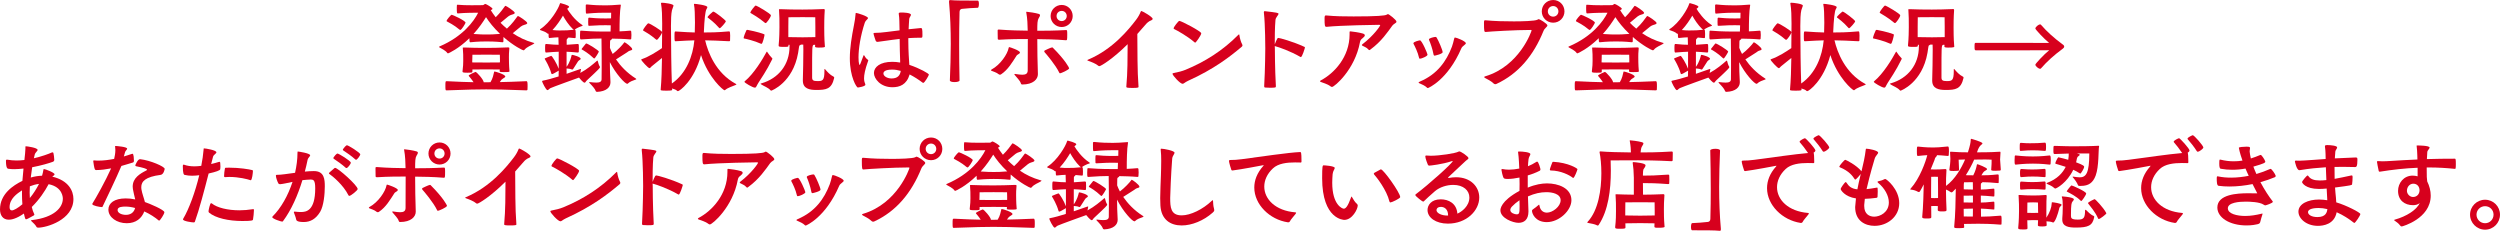 <?xml version="1.0" encoding="UTF-8"?>
<svg id="b" data-name="レイヤー 2" xmlns="http://www.w3.org/2000/svg" width="545.449" height="50.353" viewBox="0 0 545.449 50.353">
  <defs>
    <style>
      .d {
        fill: #d7001d;
        stroke-width: 0px;
      }
    </style>
  </defs>
  <g id="c" data-name="PC">
    <g>
      <path class="d" d="M107.076,2.223c.286.462.638.99,1.078,1.54,1.012-.99,1.672-1.937,2.002-2.398.044-.066.088-.088.154-.088.132,0,2.002,1.188,2.002,1.54,0,.154-.242.286-.616.374-.264.066-.594.22-.814.396-.462.396-1.056.902-1.672,1.386.418.44.88.858,1.386,1.276,1.188-1.078,1.914-2.156,2.288-2.663.044-.066.088-.088.154-.088.132,0,2.002,1.188,2.002,1.541,0,.154-.242.286-.616.374-.264.066-.594.22-.814.396-.484.418-1.1.924-1.738,1.431,1.276.88,2.772,1.606,4.488,2.09.132.044.22.044.22.088s-.066.088-.22.198c-.44.286-1.43.616-1.914,1.232-.066.088-.154.132-.242.132-.154,0-2.156-.968-4.356-2.904,0,.374,0,.77-.022.99,0,.11-.132.154-.176.154-1.65-.176-2.86-.176-3.499-.176-.55,0-1.804,0-3.521.176-.22,0-.22-.308-.22-.88-2.354,2.31-4.555,3.3-4.643,3.3-.088,0-.154-.022-.22-.132-.286-.44-1.254-.946-1.672-1.166-.066-.044-.088-.066-.088-.088,0-.066.066-.11.132-.132,5.039-2.134,7.503-5.501,8.405-7.349-.506,0-2.838,0-4.4.154h-.066c-.154,0-.198-.132-.198-1.32,0-.55.022-.572.176-.572h.022c.858.088,2.024.11,3.059.11,1.144,0,2.134-.022,2.42-.022.198,0,.374-.264.55-.264s1.562.814,1.562,1.056c0,.088-.088.176-.33.286l-.044.022ZM109.056,17.911c1.452-.022,3.278-.088,5.809-.198.242,0,.242.418.242,1.188,0,.264,0,.55-.022.682-.022.088-.132.132-.22.132-4.555-.176-6.975-.22-8.801-.22-1.672,0-4.004.044-8.603.22-.242,0-.286,0-.286-.946,0-.99.022-1.056.286-1.056,2.574.132,4.422.198,5.853.22-.418-.66-.902-1.188-.968-1.276-.044-.066-.088-.11-.088-.154,0-.198,1.408-.792,1.43-.792s.044-.022.066-.022c.242,0,1.783,1.716,1.783,2.266h.55c.308,0,.594-.022.924-.022.506-.792.682-1.738.792-2.222.022-.088.044-.11.088-.11.22,0,2.354.638,2.354,1.1,0,.132-.176.242-.44.396-.286.176-.44.308-.616.594l-.132.22ZM100.21,6.425c-1.1-.946-2.442-1.606-2.596-1.694-.088-.044-.176-.065-.176-.154,0-.286.968-1.364,1.1-1.364.176,0,3.036,1.298,3.036,1.738,0,.132-.858,1.584-1.144,1.584-.066,0-.132-.044-.22-.11ZM109.012,15.49c0-.11.022-.22.022-.33-.682,0-2.354-.022-2.883-.022s-2.376.022-3.08.022v.418c0,.264-.066.286-1.101.286-.792,0-1.056-.044-1.056-.22v-.11c.132-1.012.154-1.694.154-2.244,0-.99,0-1.914-.088-2.707,0-.066-.022-.088-.022-.132,0-.066.044-.088.198-.088h.132c.946.066,3.762.088,4.906.088,1.101,0,3.213-.044,4.665-.11.198,0,.264.044.264.176v.066c-.088.902-.088,1.452-.088,1.915,0,.198,0,1.804.11,2.882,0,.066.022.11.022.154,0,.154-.11.198-1.232.198-.814,0-.924-.044-.924-.22v-.022ZM109.078,12.828c0-.506-.022-.88-.022-.88,0,0-2.179-.022-2.927-.022s-3.058.022-3.058.022c0,0-.022.264-.022.924,0,.22-.022.462-.022.748.704,0,2.619.022,3.103.022s2.289-.022,2.949-.022v-.792ZM103.313,7.415c1.342.11,2.223.11,2.838.11.771,0,1.584,0,2.949-.132-1.386-1.32-2.42-2.64-3.059-3.652-.594.946-1.474,2.288-2.729,3.674Z"/>
      <path class="d" d="M126.611,15.908c1.496-.792,2.882-1.98,3.608-2.618.044-.044.088-.066.11-.066.066,0,.088.044.11.154.088.286.198.814.396,1.1.044.044.066.11.066.176,0,.154-.154.374-2.86,2.882-.242.22-.308.506-.506.506-.286,0-1.079-.946-1.21-1.123-.022,0-.022.022-.044.022-.242.088-5.765,2.068-6.183,2.289-.308.154-.462.44-.638.44-.352,0-1.188-1.804-1.188-1.937,0-.11.11-.11.242-.154.858-.154,2.09-.506,3.367-.902l.022-1.276-.132.088c-.704.418-1.166.682-1.342.682-.066,0-.11-.044-.154-.198-.374-1.387-1.254-2.839-1.342-2.971-.044-.066-.088-.132-.088-.176s.044-.088.132-.132c.198-.11,1.232-.484,1.232-.484.022,0,.044-.022.066-.022.176,0,1.21,1.65,1.628,2.816v-3.719c-.616.022-1.497.066-2.729.176-.176,0-.242,0-.242-.968,0-.902.066-.902.242-.902,1.276.132,2.09.176,2.707.176-.022-.704-.022-1.276-.044-1.628-.462.022-1.078.044-1.958.154-.198,0-.198-.352-.198-.946-.022,0-.066.022-.088.022-.066,0-.132-.022-.176-.088-.264-.286-1.1-.572-1.496-.704-.066-.022-.11-.066-.11-.11s.022-.088.088-.132c2.178-1.386,3.983-4.555,4.225-5.435.022-.11.088-.22.176-.22h.022c.088.022,1.848.462,1.848.792,0,.11-.154.242-.33.375l-.088.065c.374.639,1.584,2.442,3.256,3.521.088.066.132.11.132.132,0,.066-.088.088-.22.132-.462.132-1.254.528-1.541.77h.066c.132,0,.176.242.176.924,0,.286,0,.594-.022.748,0,.11-.11.176-.154.176-.55-.066-1.034-.11-1.43-.132-.022.065-.066.132-.198.22s-.176.22-.176.33v1.034c.572-.022,1.21-.066,2.442-.176.066,0,.198.088.198.22.022.154.022.44.022.748,0,.286,0,.572-.022.748,0,.11-.154.154-.198.154-1.144-.11-1.892-.154-2.464-.176v3.3c.771-1.078.99-2.09,1.079-2.464.022-.11.044-.154.132-.154.242,0,1.87.462,1.87.858,0,.132-.22.264-.396.374-.11.066-.264.286-.374.484-.902,1.452-.946,1.496-1.056,1.496-.088,0-.176-.044-.264-.088-.264-.11-.748-.11-.99-.154v1.166c1.32-.44,2.442-.836,2.905-1.012.066-.022.132-.044.176-.044s.066.022.066.088c0,.022-.022.044-.022.088l-.132.682ZM120.539,6.557c.77.088,1.276.088,1.65.088,1.145,0,1.849-.022,3.037-.154-.088-.022-.176-.11-.264-.176-.902-.858-1.65-2.024-2.134-2.904-.528.902-1.298,2.09-2.288,3.146ZM133.19,17.977c0,1.034-.88,1.98-2.927,2.068-.132,0-.264-.066-.308-.22-.11-.418-.836-1.21-1.32-1.694-.044-.044-.088-.11-.088-.154s.022-.066.11-.066h.044c.55.066,1.012.11,1.386.11.748,0,1.144-.176,1.166-.704.022-1.188.022-2.024.022-2.706,0-.066,0-4.643-.044-6.205-.99,0-2.596.044-4.445.198-.22,0-.242-.044-.242-.946,0-.88.044-.968.176-.968h.066c1.034.088,2.597.198,5.215.198h1.21l.044-1.364c-.308,0-.66-.022-1.078-.022-.836,0-1.606,0-3.631.132-.066,0-.198-.044-.198-.132,0-.176-.022-.462-.022-.748s.022-.572.022-.704.088-.198.176-.198c.902.088,1.849.176,3.653.176.396,0,.792-.021,1.144-.021.022-.506.022-.924.022-1.232h-1.408c-.55,0-1.804,0-3.938.198-.176,0-.198-.022-.198-1.364v-.44c0-.198.154-.198.264-.198,1.694.176,2.772.198,3.873.198h.33c.66,0,1.65-.044,2.97-.154h.088c.088,0,.132.022.132.088,0,.044,0,.088-.022.132-.22,1.254-.264,3.608-.264,5.61.748-.021,1.541-.088,2.354-.154.11,0,.176.066.198.198.022.154.044.462.044.748,0,.308-.022.616-.044.814,0,.11-.132.154-.198.154-1.452-.132-2.904-.154-3.982-.176,0,.088-.088.198-.264.286-.176.088-.176.264-.176.418,0,.396-.022.858-.022,1.32.132.374.33.814.594,1.32,1.056-.792,2.156-1.98,2.486-2.464.044-.066.066-.088.11-.088.132,0,1.672,1.1,1.672,1.518,0,.176-.198.22-.484.309-.308.088-.418.22-.682.396-.55.375-1.738,1.123-2.376,1.519.946,1.386,2.376,2.948,4.312,4.159.088.066.132.11.132.132,0,.044-.088.088-.22.132-.44.154-1.232.418-1.628.836-.044.044-.088.066-.154.066-.462,0-2.464-2.112-3.785-4.731,0,1.21.044,2.905.132,4.313v.11ZM129.472,12.652c-1.034-1.012-2.266-1.716-2.398-1.782-.088-.044-.176-.066-.176-.154,0-.022.022-.066.066-.132.132-.198.836-1.034.836-1.034.022-.022.044-.066.11-.066.308,0,2.75,1.519,2.75,1.782,0,.088-.814,1.496-1.012,1.496-.044,0-.11-.044-.176-.11Z"/>
      <path class="d" d="M144.145,19.539c.176-1.871.264-4.533.286-6.887l-2.178,1.76c-.264.198-.374.462-.55.462-.286,0-1.804-1.65-1.804-1.87,0-.066.088-.088.22-.132,1.474-.506,3.19-1.606,4.312-2.376,0-1.167.022-2.09.022-2.64s.022-1.562.022-2.707c0-1.497-.044-3.212-.242-4.313,0-.044-.022-.066-.022-.088,0-.11.066-.154.176-.154.484,0,2.552.242,2.552.616,0,.198-.198.528-.33,1.034-.176.683-.22,2.156-.22,3.455,0,.946.022,1.76.022,2.157,0,1.584.044,7.173.176,10.363,3.19-2.223,4.599-6.029,4.907-9.417-.99.022-2.244.088-4.092.198-.198,0-.242-.022-.242-1.056,0-1.078.044-1.078.242-1.078,1.936.132,3.168.198,4.18.22.022-.704.044-1.43.044-2.156,0-1.694-.066-3.256-.198-3.829-.022-.066-.022-.11-.022-.154,0-.088.022-.11.11-.11.198,0,2.816.286,2.816.727,0,.11-.088.242-.198.44q-.396.726-.572,5.083c1.188,0,2.838,0,5.523-.242.198,0,.22.396.22.924,0,.396,0,.836-.022,1.078,0,.11-.154.154-.198.154-2.289-.132-4.005-.176-5.237-.198.616,2.619,2.31,7.107,6.667,9.483.088.044.154.088.154.132,0,.021-.044.065-.198.132-.638.286-1.672.572-2.245,1.078-.044.044-.11.066-.154.066-.264,0-3.499-2.684-5.127-7.679-1.496,5.633-4.708,7.877-5.039,7.877-.088,0-.154-.044-.242-.132-.176-.176-.594-.33-1.034-.462,0,.088.022.198.022.286,0,.132-.132.198-1.298.198s-1.21-.088-1.21-.176v-.066ZM143.088,8.581c-1.122-.99-2.464-1.738-2.618-1.826-.088-.044-.176-.088-.176-.176,0-.176.968-1.496,1.145-1.496.374,0,3.014,1.672,3.014,1.914,0,.374-.924,1.694-1.144,1.694-.044,0-.132-.022-.22-.11ZM156.818,6.007c-.946-1.1-2.156-1.98-2.288-2.09-.088-.066-.154-.088-.154-.154,0-.242,1.078-1.145,1.145-1.188.022-.021.044-.044.11-.044.33,0,2.729,1.87,2.729,2.112s-1.145,1.519-1.32,1.519c-.066,0-.132-.044-.22-.154Z"/>
      <path class="d" d="M165.925,9.505c-1.21-.572-3.257-1.056-3.433-1.078-.132-.022-.242-.022-.242-.154,0-.264.462-1.431.594-1.65.022-.044.044-.11.242-.11.066,0,2.486.484,3.608.946.088.022.11.088.11.154,0,.176-.396,1.958-.66,1.958-.066,0-.132-.022-.22-.066ZM168.521,12.806c0,.044-.022.088-.044.132-1.21,2.486-2.552,4.378-3.037,5.17-.396.616-.418,1.013-.748,1.013-.484,0-2.266-1.078-2.266-1.254,0-.044.022-.11.088-.154,1.958-1.606,3.895-4.819,4.708-6.337.044-.066.066-.11.11-.11.022,0,.066.044.088.11.198.33.704.99.99,1.254,0,0,.11.066.11.176ZM166.827,4.929c-1.144-.99-2.794-1.937-2.948-2.024-.088-.044-.176-.088-.176-.176,0-.198.99-1.519,1.167-1.519.242,0,3.322,1.782,3.322,2.135,0,.418-.946,1.694-1.122,1.694-.066,0-.154-.022-.242-.11ZM179.875,15.16c0-.088.022-.11.044-.11.044,0,.088.044.132.088.374.462,1.078,1.232,1.782,1.562.11.044.176.132.176.242,0,.022-.022.066-.022.11-.55,2.398-1.738,2.574-3.895,2.574-1.452,0-2.926-.264-2.926-2.024v-.22c.044-.55.11-5.347.11-6.579,0-.396,0-.771-.022-1.078h-.484c-.044.044-.11.088-.176.11-.22.088-.22.176-.264.418l-.198,1.298c-1.144,6.491-5.787,8.229-5.853,8.229-.044,0-.11,0-.154-.066-.528-.616-1.474-.924-1.937-1.232-.176-.11-.242-.176-.242-.22s.11-.044.22-.088c3.697-1.078,6.095-4.071,6.095-8.031v-.374h-.22v.132c0,.33-.132.33-1.122.33-.968,0-1.034-.088-1.034-.286v-.088c.154-1.452.176-3.234.176-3.917,0-1.298,0-2.64-.088-3.674,0-.088-.022-.132-.022-.176,0-.066.044-.088.176-.088h.132c.924.066,3.718.088,4.841.088,1.1,0,3.146-.044,4.577-.11h.066c.154,0,.198.066.198.198v.088c-.11,1.474-.11,3.103-.11,3.807,0,.616,0,2.376.132,3.895,0,.088.022.132.022.176,0,.132-.022.242-1.386.242-.771,0-.771-.154-.771-.242v-.044c0-.11.022-.22.022-.33h-.286l-.088.044c-.286.176-.286.55-.286,6.051v1.122c.022.55.308.704,1.122.704,1.122,0,1.562-.044,1.562-2.178v-.352ZM177.895,5.831c0-.594-.022-2.068-.022-2.068,0,0-2.024-.022-2.75-.022l-3.103.022s-.022,1.342-.022,2.112v2.222c.792.022,2.662.044,3.125.044s2.068-.022,2.772-.044v-2.266Z"/>
      <path class="d" d="M188.387,12.146c.022-.065.044-.11.088-.11.022,0,.044.044.11.088,0,0,.242.572.77.924.066.044.088.088.088.132,0,.066-.044.132-.066.198-.66,1.826-.858,2.971-.858,3.719,0,.616.154.99.264,1.254.022.044.022.088.022.132,0,.396-1.628.616-1.65.616-.264,0-1.738-2.288-1.738-6.381,0-2.31.418-4.774.902-7.239.154-.814.308-1.65.352-2.42,0-.176.022-.242.088-.242.264,0,2.618.726,2.618,1.122,0,.242-.528.506-.682.968-.968,2.904-1.386,5.743-1.386,7.613,0,1.408.22,1.672.242,1.672.044,0,.11-.154.22-.418l.616-1.628ZM196.396,13.312c-.066-1.452-.088-3.103-.11-4.819-2.178.242-4.005.572-4.775.638h-.066c-.198,0-.33-.11-.396-.264,0,0-.462-1.32-.462-1.54,0-.132.088-.154.286-.154.749,0,1.562-.066,2.575-.198l2.816-.352-.044-2.068c-.022-.506-.044-1.056-.132-1.54v-.066c0-.198.176-.22.66-.22.22,0,2.002.022,2.002.506,0,.242-.352.572-.374.88-.066.748-.088,1.496-.132,2.266.286-.022,2.442-.264,2.641-.264.308,0,.374.132.374,1.562,0,.506-.044.55-.33.55h-.484c-.748,0-1.519.044-2.267.088v.66c0,2.112.154,4.291.22,5.17,2.288.77,4.269,1.893,4.269,2.134,0,.154-.924,1.805-1.232,1.805-.044,0-.088-.022-.154-.066-.814-.616-1.782-1.254-2.816-1.782-.66,2.267-2.2,2.794-3.763,2.794-2.596,0-4.026-1.87-4.026-3.102,0-1.32,1.364-2.442,3.982-2.442.572,0,1.144.044,1.738.154v-.33ZM194.68,15.182c-1.65,0-1.936.506-1.936.858,0,.528.748,1.078,1.782,1.078,1.232,0,1.848-.594,2.002-1.65-.616-.176-1.232-.286-1.849-.286Z"/>
      <path class="d" d="M207.066.308c0-.22.066-.286.22-.286h.088c1.034.11,3.015.11,5.963.11.176,0,.242.353.242.727,0,.396-.088.836-.242.836-.528,0-2.926.154-3.477.242-.286.044-.506.264-.506.66-.066,2.508-.088,4.818-.088,7.151,0,2.552.022,5.083.088,7.811,0,.22-.55.352-1.1.352-.528,0-1.012-.11-1.012-.374.11-2.707.198-5.347.198-7.943,0-3.125-.11-6.139-.374-9.109v-.176Z"/>
      <path class="d" d="M218.152,16.305c-.066,0-.132-.022-.198-.066-.55-.462-1.298-.638-1.628-.792-.066-.022-.11-.088-.11-.132s.044-.11.132-.154c1.915-1.034,3.477-3.366,3.719-4.708.022-.132.066-.176.132-.176.132,0,2.333.748,2.333,1.166,0,.176-.22.33-.462.462-.11.066-.22.132-.264.22-.968,1.496-1.871,3.08-3.389,4.092-.066.044-.176.088-.264.088ZM226.448,16.194c0,1.078-1.012,2.244-3.433,2.244-.132,0-.242-.088-.308-.308-.132-.484-.858-1.21-1.342-1.805-.044-.044-.044-.088-.044-.11,0-.044.044-.088.132-.088.022,0,.088.022.132.022.572.088,1.056.154,1.452.154.748,0,1.167-.22,1.188-.902.022-1.034.022-1.738.022-6.887-1.474,0-3.785,0-6.249.154-.11,0-.308-.022-.308-.176-.022-.286-.022-.924-.022-1.386v-.462c0-.154.088-.198.198-.198h.088c2.508.198,4.752.22,6.271.242-.022-1.188-.066-2.663-.308-3.938-.022-.044-.022-.088-.022-.11,0-.066.022-.066.066-.066h.088c.44.022,1.892.242,2.596.462.198.066.264.176.264.286,0,.198-.154.418-.286.639-.286.462-.308,1.188-.308,2.75,1.628,0,3.938-.022,6.292-.154.198,0,.242.066.242.858,0,1.32-.022,1.364-.286,1.364-2.31-.198-4.577-.22-6.249-.242,0,1.871.044,5.523.132,7.591v.066ZM231.289,15.996c-.066,0-.132-.021-.176-.132-.814-1.716-2.86-4.093-3.234-4.511-.022-.022-.044-.088-.044-.154s.022-.132.088-.176c.022-.021,1.386-.682,1.628-.682.066,0,.11.021.176.088,2.75,2.75,3.542,4.356,3.542,4.467,0,.33-1.804,1.1-1.98,1.1ZM231.641,5.897c-1.342,0-2.42-1.078-2.42-2.398,0-1.342,1.078-2.42,2.42-2.42s2.398,1.078,2.398,2.42c0,1.32-1.057,2.398-2.398,2.398ZM231.641,2.376c-.638,0-1.122.484-1.122,1.122,0,.616.484,1.1,1.122,1.1.616,0,1.1-.484,1.1-1.1,0-.638-.484-1.122-1.1-1.122Z"/>
      <path class="d" d="M245.742,18.901c.286-3.168.264-6.139.286-9.263-3.234,3.234-5.853,4.796-6.161,4.796-.088,0-.176-.022-.242-.088-.484-.44-1.628-.88-2.134-1.056-.198-.066-.264-.11-.264-.154s.088-.088.198-.132c5.391-2.267,8.868-6.623,10.452-8.691.418-.55.77-1.166.99-1.738.044-.11.088-.176.154-.176.176,0,2.464,1.276,2.464,1.716,0,.286-.55.396-.704.506-.528.352-.682.55-1.078,1.012-.418.484-.946,1.1-1.562,1.782.044,3.697-.022,7.899.264,11.552,0,.11-.066.22-1.21.22-1.188,0-1.452-.044-1.452-.242v-.044Z"/>
      <path class="d" d="M259.184,17.646c-.704.33-.902.638-1.166.638-.55,0-2.2-1.848-2.2-2.178,0-.088.088-.154.264-.176.88-.154,1.892-.418,2.574-.704,4.247-1.738,8.185-4.247,11.486-7.591.088-.088.154-.132.198-.132s.066.088.088.264c.066.55.33,1.452.594,1.915.044.066.066.132.066.198,0,.132-.066.242-.176.33-2.575,2.178-6.073,4.885-11.728,7.437ZM260.637,9.241c-1.519-1.32-3.763-2.574-4.423-2.882-.088-.044-.154-.088-.154-.154,0-.352,1.078-1.65,1.232-1.65.44,0,4.797,2.288,4.797,2.707s-1.167,2.046-1.32,2.046c-.044,0-.088-.022-.132-.066Z"/>
      <path class="d" d="M278.369,18.857c0,.242-.132.286-1.298.286-.418,0-.836-.021-1.056-.044-.132-.022-.198-.11-.198-.264.22-3.763.242-8.273.242-8.273,0,0,0-5.127-.308-7.833v-.088c0-.132.044-.198.198-.198h.044c2.729.308,2.948.374,2.948.572,0,.286-.616.77-.66,1.342-.154,1.65-.154,4.049-.154,5.325.154-.44.374-.968.55-1.254.044-.066.132-.154.242-.154.242,0,3.146.77,5.699,1.958.066.044.088.088.088.154,0,.088-.594,2.068-.88,2.068-.022,0-.066,0-.088-.022-2.245-1.298-4.687-2.134-5.523-2.354-.022,0-.066-.022-.088-.022,0,.308.022.506.022.506,0,0,0,4.379.22,8.229v.066Z"/>
      <path class="d" d="M294.45,7.063c0-.176,0-.22.198-.22.396.022,2.068.264,2.729.484.264.088.396.22.396.374,0,.176-.154.374-.462.616-.286.22-.506.396-.594.88-1.1,6.007-5.589,9.77-6.095,9.77-.11,0-.22-.044-.33-.132-.726-.55-1.694-.771-2.112-.946-.11-.044-.176-.11-.176-.176,0-.066.066-.11.176-.176,2.883-1.518,6.271-5.083,6.271-10.034v-.44ZM289.368,5.853c-.33,0-.374-.352-.374-1.76,0-.484.022-.726.264-.726h.066c2.002.198,4.004.22,6.007.22,5.126,0,6.865-.176,7.195-.374.154-.088.242-.132.308-.132.198,0,1.848,1.254,1.848,1.65,0,.309-.55.396-.902.858-.99,1.364-2.376,3.455-4.753,5.193-.11.088-.176.154-.264.154-.088,0-.154-.066-.264-.198-.308-.374-.924-.572-1.254-.77-.066-.044-.11-.088-.11-.154,0-.044.044-.11.11-.154,2.552-1.958,3.895-4.026,3.895-4.136,0-.066-.088-.11-.22-.11-.462,0-8.383.11-11.486.44h-.066Z"/>
      <path class="d" d="M309.807,12.806c-.088,0-.176-.044-.198-.198-.264-1.21-.946-2.575-1.188-3.014-.044-.066-.044-.11-.044-.154,0-.352,1.32-.638,1.431-.638.418,0,1.65,2.905,1.65,3.125,0,.352-1.342.88-1.65.88ZM311.237,19.033c-.242-.264-1.034-.66-1.386-.792-.242-.088-.352-.154-.352-.22,0-.066.11-.154.33-.242,3.696-1.562,5.743-4.378,6.953-7.591.198-.506.33-1.122.484-1.738.044-.198.11-.264.198-.264.264,0,2.354.792,2.354,1.254,0,.132-.154.242-.33.396-.22.198-.528.396-.638.682-2.992,6.953-7.239,8.691-7.305,8.691-.11,0-.198-.044-.308-.176ZM311.809,8.779c-.044-.066-.044-.132-.044-.176,0-.308,1.21-.55,1.43-.55.132,0,.198.044.264.176.374.572,1.298,2.728,1.298,3.146,0,.396-1.694.77-1.76.77-.11,0-.176-.065-.22-.22-.22-1.232-.748-2.685-.968-3.146Z"/>
      <path class="d" d="M324.105,6.975c-.264,0-.33-.198-.33-1.892,0-.506.022-.66.22-.66h.066c2.09.198,4.159.242,6.249.242,1.694,0,4.621-.066,5.148-.375.132-.088.198-.11.286-.11.22,0,1.87,1.012,1.87,1.364,0,.308-.594.594-.836,1.166-2.178,5.413-5.523,9.396-10.275,11.596-.066.022-.154.066-.264.066s-.22-.044-.33-.132c-.572-.572-1.474-.99-1.87-1.21-.154-.088-.22-.154-.22-.22s.066-.11.22-.154c7.525-2.244,10.122-9.879,10.122-10.011,0-.088-.044-.11-.176-.11-3.344,0-8.757.33-9.813.44h-.066ZM338.87,4.951c-1.386,0-2.486-1.1-2.486-2.464,0-1.386,1.1-2.486,2.486-2.486s2.464,1.1,2.464,2.486c0,1.364-1.078,2.464-2.464,2.464ZM338.87,1.32c-.66,0-1.166.506-1.166,1.166,0,.638.506,1.145,1.166,1.145.638,0,1.144-.506,1.144-1.145,0-.66-.506-1.166-1.144-1.166Z"/>
      <path class="d" d="M353.477,2.223c.286.462.638.99,1.078,1.54,1.012-.99,1.672-1.937,2.002-2.398.044-.066.088-.088.154-.088.132,0,2.002,1.188,2.002,1.54,0,.154-.242.286-.616.374-.264.066-.594.22-.814.396-.462.396-1.056.902-1.672,1.386.418.44.88.858,1.386,1.276,1.188-1.078,1.914-2.156,2.288-2.663.044-.066.088-.088.154-.088.132,0,2.002,1.188,2.002,1.541,0,.154-.242.286-.616.374-.264.066-.594.22-.814.396-.484.418-1.101.924-1.738,1.431,1.276.88,2.772,1.606,4.488,2.09.132.044.22.044.22.088s-.066.088-.22.198c-.44.286-1.43.616-1.914,1.232-.066.088-.154.132-.242.132-.154,0-2.156-.968-4.356-2.904,0,.374,0,.77-.022.99,0,.11-.132.154-.176.154-1.65-.176-2.86-.176-3.499-.176-.55,0-1.804,0-3.521.176-.22,0-.22-.308-.22-.88-2.354,2.31-4.555,3.3-4.643,3.3-.088,0-.154-.022-.22-.132-.286-.44-1.254-.946-1.672-1.166-.066-.044-.088-.066-.088-.088,0-.066.066-.11.132-.132,5.039-2.134,7.503-5.501,8.405-7.349-.506,0-2.838,0-4.4.154h-.066c-.154,0-.198-.132-.198-1.32,0-.55.022-.572.176-.572h.022c.858.088,2.024.11,3.059.11,1.144,0,2.134-.022,2.42-.022.198,0,.374-.264.55-.264s1.562.814,1.562,1.056c0,.088-.088.176-.33.286l-.044.022ZM355.457,17.911c1.452-.022,3.278-.088,5.809-.198.242,0,.242.418.242,1.188,0,.264,0,.55-.022.682-.022.088-.132.132-.22.132-4.555-.176-6.975-.22-8.801-.22-1.672,0-4.004.044-8.603.22-.242,0-.286,0-.286-.946,0-.99.022-1.056.286-1.056,2.574.132,4.422.198,5.853.22-.418-.66-.902-1.188-.968-1.276-.044-.066-.088-.11-.088-.154,0-.198,1.408-.792,1.43-.792s.044-.022.066-.022c.242,0,1.782,1.716,1.782,2.266h.55c.308,0,.594-.022.924-.022.506-.792.682-1.738.792-2.222.022-.088.044-.11.088-.11.22,0,2.354.638,2.354,1.1,0,.132-.176.242-.44.396-.286.176-.44.308-.616.594l-.132.22ZM346.611,6.425c-1.1-.946-2.442-1.606-2.596-1.694-.088-.044-.176-.065-.176-.154,0-.286.968-1.364,1.1-1.364.176,0,3.036,1.298,3.036,1.738,0,.132-.858,1.584-1.144,1.584-.066,0-.132-.044-.22-.11ZM355.413,15.49c0-.11.022-.22.022-.33-.682,0-2.354-.022-2.882-.022s-2.376.022-3.08.022v.418c0,.264-.066.286-1.101.286-.792,0-1.056-.044-1.056-.22v-.11c.132-1.012.154-1.694.154-2.244,0-.99,0-1.914-.088-2.707,0-.066-.022-.088-.022-.132,0-.066.044-.088.198-.088h.132c.946.066,3.763.088,4.907.088,1.101,0,3.213-.044,4.665-.11.198,0,.264.044.264.176v.066c-.088.902-.088,1.452-.088,1.915,0,.198,0,1.804.11,2.882,0,.066.022.11.022.154,0,.154-.11.198-1.232.198-.814,0-.924-.044-.924-.22v-.022ZM355.479,12.828c0-.506-.022-.88-.022-.88,0,0-2.179-.022-2.927-.022s-3.058.022-3.058.022c0,0-.022.264-.022.924,0,.22-.022.462-.022.748.704,0,2.619.022,3.103.022s2.289-.022,2.949-.022v-.792ZM349.714,7.415c1.342.11,2.223.11,2.838.11.77,0,1.584,0,2.949-.132-1.386-1.32-2.42-2.64-3.059-3.652-.594.946-1.474,2.288-2.729,3.674Z"/>
      <path class="d" d="M373.012,15.908c1.496-.792,2.882-1.98,3.608-2.618.044-.044.088-.066.11-.066.066,0,.088.044.11.154.088.286.198.814.396,1.1.044.044.066.11.066.176,0,.154-.154.374-2.86,2.882-.242.22-.308.506-.506.506-.286,0-1.078-.946-1.21-1.123-.022,0-.022.022-.044.022-.242.088-5.765,2.068-6.183,2.289-.308.154-.462.44-.638.44-.352,0-1.188-1.804-1.188-1.937,0-.11.11-.11.242-.154.858-.154,2.09-.506,3.366-.902l.022-1.276-.132.088c-.704.418-1.166.682-1.342.682-.066,0-.11-.044-.154-.198-.374-1.387-1.254-2.839-1.342-2.971-.044-.066-.088-.132-.088-.176s.044-.088.132-.132c.198-.11,1.232-.484,1.232-.484.022,0,.044-.022.066-.022.176,0,1.21,1.65,1.628,2.816v-3.719c-.616.022-1.497.066-2.729.176-.176,0-.242,0-.242-.968,0-.902.066-.902.242-.902,1.276.132,2.09.176,2.706.176-.022-.704-.022-1.276-.044-1.628-.462.022-1.078.044-1.958.154-.198,0-.198-.352-.198-.946-.022,0-.066.022-.088.022-.066,0-.132-.022-.176-.088-.264-.286-1.101-.572-1.497-.704-.066-.022-.11-.066-.11-.11s.022-.088.088-.132c2.178-1.386,3.982-4.555,4.225-5.435.022-.11.088-.22.176-.22h.022c.088.022,1.848.462,1.848.792,0,.11-.154.242-.33.375l-.088.065c.374.639,1.584,2.442,3.256,3.521.088.066.132.11.132.132,0,.066-.088.088-.22.132-.462.132-1.254.528-1.541.77h.066c.132,0,.176.242.176.924,0,.286,0,.594-.022.748,0,.11-.11.176-.154.176-.55-.066-1.034-.11-1.43-.132-.022.065-.066.132-.198.22s-.176.22-.176.33v1.034c.572-.022,1.21-.066,2.442-.176.066,0,.198.088.198.22.022.154.022.44.022.748,0,.286,0,.572-.022.748,0,.11-.154.154-.198.154-1.144-.11-1.892-.154-2.464-.176v3.3c.771-1.078.99-2.09,1.078-2.464.022-.11.044-.154.132-.154.242,0,1.87.462,1.87.858,0,.132-.22.264-.396.374-.11.066-.264.286-.374.484-.902,1.452-.946,1.496-1.056,1.496-.088,0-.176-.044-.264-.088-.264-.11-.748-.11-.99-.154v1.166c1.32-.44,2.442-.836,2.905-1.012.066-.022.132-.044.176-.044s.066.022.066.088c0,.022-.022.044-.022.088l-.132.682ZM366.939,6.557c.77.088,1.276.088,1.65.088,1.145,0,1.849-.022,3.037-.154-.088-.022-.176-.11-.264-.176-.902-.858-1.65-2.024-2.134-2.904-.528.902-1.298,2.09-2.288,3.146ZM379.591,17.977c0,1.034-.88,1.98-2.927,2.068-.132,0-.264-.066-.308-.22-.11-.418-.836-1.21-1.32-1.694-.044-.044-.088-.11-.088-.154s.022-.066.11-.066h.044c.55.066,1.012.11,1.386.11.748,0,1.144-.176,1.166-.704.022-1.188.022-2.024.022-2.706,0-.066,0-4.643-.044-6.205-.99,0-2.596.044-4.445.198-.22,0-.242-.044-.242-.946,0-.88.044-.968.176-.968h.066c1.034.088,2.597.198,5.215.198h1.21l.044-1.364c-.308,0-.66-.022-1.078-.022-.836,0-1.606,0-3.631.132-.066,0-.198-.044-.198-.132,0-.176-.022-.462-.022-.748s.022-.572.022-.704.088-.198.176-.198c.902.088,1.849.176,3.653.176.396,0,.792-.021,1.144-.021.022-.506.022-.924.022-1.232h-1.408c-.55,0-1.804,0-3.938.198-.176,0-.198-.022-.198-1.364v-.44c0-.198.154-.198.264-.198,1.694.176,2.772.198,3.873.198h.33c.66,0,1.65-.044,2.97-.154h.088c.088,0,.132.022.132.088,0,.044,0,.088-.022.132-.22,1.254-.264,3.608-.264,5.61.748-.021,1.541-.088,2.354-.154.11,0,.176.066.198.198.022.154.044.462.044.748,0,.308-.022.616-.044.814,0,.11-.132.154-.198.154-1.452-.132-2.904-.154-3.982-.176,0,.088-.088.198-.264.286-.176.088-.176.264-.176.418,0,.396-.022.858-.022,1.32.132.374.33.814.594,1.32,1.056-.792,2.156-1.98,2.486-2.464.044-.066.066-.088.11-.088.132,0,1.672,1.1,1.672,1.518,0,.176-.198.22-.484.309-.308.088-.418.22-.682.396-.55.375-1.738,1.123-2.376,1.519.946,1.386,2.376,2.948,4.312,4.159.088.066.132.11.132.132,0,.044-.088.088-.22.132-.44.154-1.232.418-1.628.836-.044.044-.088.066-.154.066-.462,0-2.464-2.112-3.785-4.731,0,1.21.044,2.905.132,4.313v.11ZM375.873,12.652c-1.034-1.012-2.266-1.716-2.398-1.782-.088-.044-.176-.066-.176-.154,0-.022.022-.066.066-.132.132-.198.836-1.034.836-1.034.022-.022.044-.066.11-.066.308,0,2.75,1.519,2.75,1.782,0,.088-.814,1.496-1.012,1.496-.044,0-.11-.044-.176-.11Z"/>
      <path class="d" d="M390.545,19.539c.176-1.871.264-4.533.286-6.887l-2.178,1.76c-.264.198-.374.462-.55.462-.286,0-1.804-1.65-1.804-1.87,0-.066.088-.088.22-.132,1.474-.506,3.19-1.606,4.312-2.376,0-1.167.022-2.09.022-2.64s.022-1.562.022-2.707c0-1.497-.044-3.212-.242-4.313,0-.044-.022-.066-.022-.088,0-.11.066-.154.176-.154.484,0,2.552.242,2.552.616,0,.198-.198.528-.33,1.034-.176.683-.22,2.156-.22,3.455,0,.946.022,1.76.022,2.157,0,1.584.044,7.173.176,10.363,3.19-2.223,4.599-6.029,4.907-9.417-.99.022-2.244.088-4.093.198-.198,0-.242-.022-.242-1.056,0-1.078.044-1.078.242-1.078,1.937.132,3.169.198,4.181.22.022-.704.044-1.43.044-2.156,0-1.694-.066-3.256-.198-3.829-.022-.066-.022-.11-.022-.154,0-.088.022-.11.11-.11.198,0,2.816.286,2.816.727,0,.11-.088.242-.198.44q-.396.726-.572,5.083c1.188,0,2.838,0,5.523-.242.198,0,.22.396.22.924,0,.396,0,.836-.022,1.078,0,.11-.154.154-.198.154-2.289-.132-4.005-.176-5.237-.198.616,2.619,2.31,7.107,6.667,9.483.088.044.154.088.154.132,0,.021-.044.065-.198.132-.638.286-1.672.572-2.245,1.078-.044.044-.11.066-.154.066-.264,0-3.499-2.684-5.127-7.679-1.496,5.633-4.708,7.877-5.039,7.877-.088,0-.154-.044-.242-.132-.176-.176-.594-.33-1.034-.462,0,.088.022.198.022.286,0,.132-.132.198-1.298.198s-1.21-.088-1.21-.176v-.066ZM389.489,8.581c-1.122-.99-2.464-1.738-2.618-1.826-.088-.044-.176-.088-.176-.176,0-.176.968-1.496,1.145-1.496.374,0,3.014,1.672,3.014,1.914,0,.374-.924,1.694-1.144,1.694-.044,0-.132-.022-.22-.11ZM403.219,6.007c-.946-1.1-2.156-1.98-2.288-2.09-.088-.066-.154-.088-.154-.154,0-.242,1.078-1.145,1.145-1.188.022-.021.044-.044.11-.044.33,0,2.729,1.87,2.729,2.112s-1.145,1.519-1.32,1.519c-.066,0-.132-.044-.22-.154Z"/>
      <path class="d" d="M412.326,9.505c-1.21-.572-3.257-1.056-3.433-1.078-.132-.022-.242-.022-.242-.154,0-.264.462-1.431.594-1.65.022-.044.044-.11.242-.11.066,0,2.486.484,3.608.946.088.022.11.088.11.154,0,.176-.396,1.958-.66,1.958-.066,0-.132-.022-.22-.066ZM414.922,12.806c0,.044-.022.088-.044.132-1.21,2.486-2.552,4.378-3.037,5.17-.396.616-.418,1.013-.748,1.013-.484,0-2.266-1.078-2.266-1.254,0-.044.022-.11.088-.154,1.958-1.606,3.895-4.819,4.708-6.337.044-.066.066-.11.11-.11.022,0,.066.044.088.11.198.33.704.99.99,1.254,0,0,.11.066.11.176ZM413.228,4.929c-1.144-.99-2.794-1.937-2.948-2.024-.088-.044-.176-.088-.176-.176,0-.198.99-1.519,1.167-1.519.242,0,3.322,1.782,3.322,2.135,0,.418-.946,1.694-1.122,1.694-.066,0-.154-.022-.242-.11ZM426.275,15.16c0-.088.022-.11.044-.11.044,0,.088.044.132.088.374.462,1.078,1.232,1.782,1.562.11.044.176.132.176.242,0,.022-.022.066-.022.11-.55,2.398-1.738,2.574-3.895,2.574-1.452,0-2.926-.264-2.926-2.024v-.22c.044-.55.11-5.347.11-6.579,0-.396,0-.771-.022-1.078h-.484c-.044.044-.11.088-.176.11-.22.088-.22.176-.264.418l-.198,1.298c-1.144,6.491-5.787,8.229-5.853,8.229-.044,0-.11,0-.154-.066-.528-.616-1.474-.924-1.937-1.232-.176-.11-.242-.176-.242-.22s.11-.044.22-.088c3.697-1.078,6.095-4.071,6.095-8.031v-.374h-.22v.132c0,.33-.132.33-1.122.33-.968,0-1.034-.088-1.034-.286v-.088c.154-1.452.176-3.234.176-3.917,0-1.298,0-2.64-.088-3.674,0-.088-.022-.132-.022-.176,0-.066.044-.088.176-.088h.132c.924.066,3.719.088,4.841.088,1.1,0,3.146-.044,4.577-.11h.066c.154,0,.198.066.198.198v.088c-.11,1.474-.11,3.103-.11,3.807,0,.616,0,2.376.132,3.895,0,.088.022.132.022.176,0,.132-.022.242-1.386.242-.771,0-.771-.154-.771-.242v-.044c0-.11.022-.22.022-.33h-.286l-.088.044c-.286.176-.286.55-.286,6.051v1.122c.022.55.308.704,1.122.704,1.122,0,1.562-.044,1.562-2.178v-.352ZM424.295,5.831c0-.594-.022-2.068-.022-2.068,0,0-2.024-.022-2.75-.022l-3.103.022s-.022,1.342-.022,2.112v2.222c.792.022,2.662.044,3.125.044s2.068-.022,2.772-.044v-2.266Z"/>
      <path class="d" d="M431.091,10.979c-.242,0-.286-.132-.286-.814,0-.77.044-.814.264-.814h10.209c1.519,0,4.159,0,5.809.022-1.188-.968-3.015-2.949-3.015-3.146,0-.33.682-.902,1.034-.902.066,0,.132.022.176.066,1.342,1.541,2.86,2.905,4.796,4.335.198.132.286.286.286.44s-.088.286-.286.44c-1.936,1.43-3.454,2.794-4.796,4.335-.044.044-.11.066-.176.066-.352,0-1.034-.572-1.034-.902,0-.198,1.827-2.178,3.015-3.146-1.65.022-4.291.022-5.809.022h-10.188Z"/>
      <path class="d" d="M11.838,34.885c0,.132-.066.33-.308.418-.77.286-2.53.814-4.511,1.188-.11.704-.22,1.452-.308,2.244.814-.242,1.65-.374,2.464-.396.132-.418.22-.836.286-1.232.022-.088.022-.22.132-.22.264,0,2.311.77,2.311,1.144,0,.198-.374.396-.506.506,3.609.858,4.621,3.146,4.621,4.885,0,4.577-5.919,6.249-7.679,6.249-.176,0-.33-.044-.396-.198-.198-.396-.726-.88-1.1-1.232-.044-.044-.088-.088-.088-.132,0-.044.044-.065.22-.088,4.885-.572,6.733-2.772,6.733-4.665,0-.198,0-2.552-3.103-3.168-.792,1.496-2.046,3.389-3.674,4.973.132.572.308,1.1.55,1.584.022.022.022.044.022.066,0,.088-.088.176-.176.22-.33.154-1.21.704-1.518.792-.044.022-.088.022-.132.022-.132,0-.22-.11-.462-1.254-1.738,1.21-2.816,1.342-3.3,1.342-1.32,0-1.915-1.012-1.915-2.244,0-3.345,2.838-5.237,4.885-6.227.066-.924.154-1.848.242-2.684-.66.065-1.342.132-1.98.132-.462,0-.924-.022-1.342-.088-.176-.022-.506-.154-.506-1.761,0-.132.022-.22.198-.22h.11c.638.11,1.32.176,2.002.176.572,0,1.145-.044,1.716-.11.11-1.056.22-1.936.22-2.464v-.396c0-.11.022-.132.11-.132.22,0,2.552.309,2.552.792,0,.264-.528.55-.638,1.056l-.176.77c1.694-.396,3.168-.924,3.938-1.276.044-.022.088-.022.132-.022.11,0,.176.066.198.176.066.308.176.968.176,1.386v.088ZM4.797,41.53c-1.1.726-2.707,1.826-2.707,3.674,0,.396.132.704.506.704.396,0,1.342-.528,2.288-1.342-.066-.748-.088-1.519-.088-2.311v-.726ZM6.513,40.649c-.022.462-.044.946-.044,1.408,0,.374.022.771.044,1.145.792-.946,1.474-2.046,2.002-3.081-.682.088-1.342.264-2.002.528Z"/>
      <path class="d" d="M29.217,35.104c0,.132-.022.286-.22.353-.682.198-1.541.484-2.508.748-1.21,2.86-3.213,6.975-4.115,8.889-.022.088-.088.088-.154.088-.418,0-2.09-.308-2.09-.66,0-.022,0-.066.022-.088.836-1.32,2.882-4.995,4.092-7.701-1.056.198-2.156.374-3.3.374-.11,0-.22-.088-.264-.198-.11-.22-.308-1.408-.33-1.716,0-.132,0-.198.154-.198h.066c.308.044.638.044.99.044,1.078,0,2.244-.154,3.344-.374.11-.506.264-1.167.264-1.915,0-.22-.022-.44-.044-.66,0-.066-.022-.132-.022-.154,0-.088.044-.088.176-.088.242.021,2.464.176,2.464.594,0,.198-.396.462-.462.77-.088.374-.176.66-.264.924.748-.22,1.386-.418,1.804-.572.022-.022.066-.022.088-.022.286,0,.308,1.254.308,1.452v.11ZM30.582,34.73c2.178.242,5.347,1.606,5.347,2.112,0,.066-.198,1.254-.924,1.32-3.212.418-4.181,1.386-4.181,2.663,0,.132,0,.264.022.418.132.902.572,2.002.77,2.838.924.308,4.247,1.694,4.247,2.223,0,.396-.946,1.826-1.122,1.826-.044,0-.088,0-.132-.044-.749-.638-1.871-1.387-3.125-1.958-.572,1.496-1.804,2.574-3.829,2.574-2.156,0-4.005-1.276-4.005-2.97,0-1.43,1.32-2.442,3.785-2.442.66,0,1.364.066,2.068.22-.154-.704-.396-1.54-.506-2.266-.022-.198-.044-.374-.044-.528,0-1.871,1.562-2.816,2.971-3.521.11-.066.154-.11.154-.154,0-.22-.858-.462-2.376-.77-.11-.022-.176-.088-.176-.198,0-.022,0-.066.022-.088s.484-1.254.99-1.254h.044ZM27.413,45.072c-.66,0-1.76.022-1.76.748,0,.682.924,1.056,1.826,1.056.792,0,1.694-.33,2.002-1.496-.704-.198-1.408-.308-2.068-.308Z"/>
      <path class="d" d="M46.069,35.787c.572-.132,1.122-.286,1.694-.462.022,0,.066-.022.088-.022.132,0,.198.088.198.198.022.198.044.55.044.88,0,.198-.022.396-.044.55q-.066.374-2.53.924c-.968,3.762-2.024,7.789-2.993,10.495-.044.154-.154.176-.286.176-.352,0-2.31-.264-2.31-.66,0-.044,0-.066.022-.11,1.276-2.135,2.64-5.831,3.521-9.527-.55.066-1.056.11-1.562.11-.55,0-1.078-.044-1.606-.176-.198-.022-.418-.264-.418-1.892,0-.33.11-.352.154-.352s.088,0,.132.022c.66.242,1.408.352,2.244.352.484,0,.99-.044,1.496-.11.242-1.232.418-2.42.506-3.521.022-.242,0-.286.11-.286.308,0,2.685.374,2.685.858,0,.264-.616.528-.727.946l-.418,1.606ZM55.399,45.931c0,.374-.11,1.562-.198,1.958-.044.198-.132.33-2.332.33-2.949,0-5.831-.616-7.283-1.849-.088-.088-.088-.198-.088-.33.022-.286.33-1.716.55-1.716.044,0,.11.022.176.066,1.122.924,3.454,1.496,6.029,1.496.946,0,1.914-.088,2.882-.242.044,0,.088-.022.11-.022.132,0,.154.088.154.22v.088ZM54.629,39.308c-.638-.22-2.531-.704-4.599-.704-.33,0-.638.021-.946.044-.132,0-.198-.066-.198-.198,0-.352.088-1.298.176-1.65.022-.154.066-.198.176-.198.264,0,.506-.022.748-.022,2.311,0,4.335.352,5.039.528.132.044.154.066.154.198,0,.352-.176,2.024-.484,2.024-.022,0-.044-.021-.066-.021Z"/>
      <path class="d" d="M64.351,46.172c.506.066.924.088,1.298.088,1.123,0,3.125-.22,3.125-5.17,0-1.893-.418-1.915-1.078-1.915-.308,0-1.144.066-1.716.132-.99,3.256-2.42,6.513-4.225,8.933-.066.088-.132.11-.198.11-.22,0-2.156-.594-2.156-.99,0-.044.022-.088.066-.132,1.848-1.826,3.388-4.577,4.356-7.547-1.144.242-2.112.462-2.684.506-.154,0-.308,0-.418-.198-.154-.242-.528-1.254-.528-1.628,0-.198.088-.22.22-.22h.176c.726,0,2.178-.22,3.785-.44.33-1.452.528-2.926.528-4.334,0-.264.022-.308.11-.308.044,0,2.662.352,2.662.836,0,.22-.462.484-.572,1.012-.154.814-.374,1.672-.594,2.53.682-.066,1.32-.11,1.914-.11h.088c2.245,0,2.354,1.804,2.354,3.345,0,1.694-.242,4.246-1.012,5.544-.946,1.562-2.134,2.222-3.564,2.222-1.518,0-1.65-.352-1.694-.638-.066-.418-.308-.946-.462-1.408-.022-.044-.022-.088-.022-.11,0-.088.044-.11.154-.11h.088ZM72.888,36.755c.088-.088.154-.132.22-.132.616,0,4.929,3.851,4.929,4.621,0,.286-1.497,1.496-1.827,1.496-.066,0-.132-.044-.198-.154-1.1-2.223-3.455-4.159-4.137-4.621-.088-.044-.11-.11-.11-.154,0-.044.066-.11.11-.176l1.012-.88ZM75.396,36.579c-.66-.616-1.98-1.562-2.574-1.937-.066-.044-.088-.11-.088-.154,0-.066.022-.11.044-.154.132-.22.638-.836.858-.836.264,0,2.904,1.606,2.904,2.002,0,.264-.66,1.166-.946,1.166-.066,0-.132-.022-.198-.088ZM77.486,34.753c-.66-.616-2.002-1.562-2.596-1.937-.066-.044-.088-.088-.088-.154,0-.044.022-.088.044-.132.132-.22.638-.836.858-.836.264,0,2.904,1.606,2.904,2.002,0,.198-.66,1.167-.924,1.167-.066,0-.11-.044-.198-.11Z"/>
      <path class="d" d="M82.412,46.305c-.066,0-.132-.022-.198-.066-.55-.462-1.298-.638-1.628-.792-.066-.022-.11-.088-.11-.132s.044-.11.132-.154c1.915-1.034,3.477-3.366,3.719-4.708.022-.132.066-.176.132-.176.132,0,2.333.748,2.333,1.166,0,.176-.22.33-.462.462-.11.066-.22.132-.264.22-.968,1.496-1.871,3.08-3.389,4.092-.066.044-.176.088-.264.088ZM90.708,46.194c0,1.078-1.012,2.244-3.433,2.244-.132,0-.242-.088-.308-.308-.132-.484-.858-1.21-1.342-1.805-.044-.044-.044-.088-.044-.11,0-.044.044-.088.132-.088.022,0,.088.022.132.022.572.088,1.056.154,1.452.154.748,0,1.167-.22,1.188-.902.022-1.034.022-1.738.022-6.887-1.474,0-3.785,0-6.249.154-.11,0-.308-.022-.308-.176-.022-.286-.022-.924-.022-1.386v-.462c0-.154.088-.198.198-.198h.088c2.508.198,4.752.22,6.271.242-.022-1.188-.066-2.663-.308-3.938-.022-.044-.022-.088-.022-.11,0-.066.022-.066.066-.066h.088c.44.022,1.892.242,2.596.462.198.066.264.176.264.286,0,.198-.154.418-.286.639-.286.462-.308,1.188-.308,2.75,1.628,0,3.938-.022,6.292-.154.198,0,.242.066.242.858,0,1.32-.022,1.364-.286,1.364-2.31-.198-4.577-.22-6.249-.242,0,1.871.044,5.523.132,7.591v.066ZM95.548,45.996c-.066,0-.132-.021-.176-.132-.814-1.716-2.86-4.093-3.234-4.511-.022-.022-.044-.088-.044-.154s.022-.132.088-.176c.022-.021,1.386-.682,1.628-.682.066,0,.11.021.176.088,2.75,2.75,3.542,4.356,3.542,4.467,0,.33-1.804,1.1-1.98,1.1ZM95.9,35.897c-1.342,0-2.42-1.078-2.42-2.398,0-1.342,1.078-2.42,2.42-2.42s2.398,1.078,2.398,2.42c0,1.32-1.057,2.398-2.398,2.398ZM95.9,32.376c-.638,0-1.122.484-1.122,1.122,0,.616.484,1.1,1.122,1.1.616,0,1.1-.484,1.1-1.1,0-.638-.484-1.122-1.1-1.122Z"/>
      <path class="d" d="M110.002,48.901c.286-3.168.264-6.139.286-9.263-3.234,3.234-5.853,4.796-6.161,4.796-.088,0-.176-.022-.242-.088-.484-.44-1.628-.88-2.134-1.056-.198-.066-.264-.11-.264-.154s.088-.088.198-.132c5.391-2.267,8.868-6.623,10.452-8.691.418-.55.77-1.166.99-1.738.044-.11.088-.176.154-.176.176,0,2.464,1.276,2.464,1.716,0,.286-.55.396-.704.506-.528.352-.682.55-1.078,1.012-.418.484-.946,1.1-1.562,1.782.044,3.697-.022,7.899.264,11.552,0,.11-.066.22-1.21.22-1.188,0-1.452-.044-1.452-.242v-.044Z"/>
      <path class="d" d="M123.443,47.646c-.704.33-.902.638-1.166.638-.55,0-2.2-1.848-2.2-2.178,0-.088.088-.154.264-.176.88-.154,1.892-.418,2.574-.704,4.247-1.738,8.185-4.247,11.486-7.591.088-.088.154-.132.198-.132s.066.088.088.264c.066.55.33,1.452.594,1.915.044.066.066.132.066.198,0,.132-.066.242-.176.33-2.575,2.178-6.073,4.885-11.728,7.437ZM124.896,39.241c-1.519-1.32-3.763-2.574-4.423-2.882-.088-.044-.154-.088-.154-.154,0-.352,1.078-1.65,1.232-1.65.44,0,4.797,2.288,4.797,2.707s-1.167,2.046-1.32,2.046c-.044,0-.088-.022-.132-.066Z"/>
      <path class="d" d="M142.628,48.857c0,.242-.132.286-1.298.286-.418,0-.836-.021-1.056-.044-.132-.022-.198-.11-.198-.264.22-3.763.242-8.273.242-8.273,0,0,0-5.127-.308-7.833v-.088c0-.132.044-.198.198-.198h.044c2.729.308,2.948.374,2.948.572,0,.286-.616.77-.66,1.342-.154,1.65-.154,4.049-.154,5.325.154-.44.374-.968.55-1.254.044-.066.132-.154.242-.154.242,0,3.146.77,5.699,1.958.066.044.088.088.088.154,0,.088-.594,2.068-.88,2.068-.022,0-.066,0-.088-.022-2.245-1.298-4.687-2.134-5.523-2.354-.022,0-.066-.022-.088-.022,0,.308.022.506.022.506,0,0,0,4.379.22,8.229v.066Z"/>
      <path class="d" d="M158.71,37.063c0-.176,0-.22.198-.22.396.022,2.068.264,2.729.484.264.088.396.22.396.374,0,.176-.154.374-.462.616-.286.22-.506.396-.594.88-1.1,6.007-5.589,9.77-6.095,9.77-.11,0-.22-.044-.33-.132-.726-.55-1.694-.771-2.112-.946-.11-.044-.176-.11-.176-.176,0-.066.066-.11.176-.176,2.883-1.518,6.271-5.083,6.271-10.034v-.44ZM153.627,35.853c-.33,0-.374-.352-.374-1.76,0-.484.022-.726.264-.726h.066c2.002.198,4.004.22,6.007.22,5.126,0,6.865-.176,7.195-.374.154-.088.242-.132.308-.132.198,0,1.848,1.254,1.848,1.65,0,.309-.55.396-.902.858-.99,1.364-2.376,3.455-4.753,5.193-.11.088-.176.154-.264.154-.088,0-.154-.066-.264-.198-.308-.374-.924-.572-1.254-.77-.066-.044-.11-.088-.11-.154,0-.044.044-.11.11-.154,2.552-1.958,3.895-4.026,3.895-4.136,0-.066-.088-.11-.22-.11-.462,0-8.383.11-11.486.44h-.066Z"/>
      <path class="d" d="M174.065,42.806c-.088,0-.176-.044-.198-.198-.264-1.21-.946-2.575-1.188-3.014-.044-.066-.044-.11-.044-.154,0-.352,1.32-.638,1.43-.638.418,0,1.65,2.905,1.65,3.125,0,.352-1.342.88-1.65.88ZM175.496,49.033c-.242-.264-1.034-.66-1.386-.792-.242-.088-.352-.154-.352-.22,0-.066.11-.154.33-.242,3.696-1.562,5.743-4.378,6.953-7.591.198-.506.33-1.122.484-1.738.044-.198.11-.264.198-.264.264,0,2.354.792,2.354,1.254,0,.132-.154.242-.33.396-.22.198-.528.396-.638.682-2.992,6.953-7.239,8.691-7.305,8.691-.11,0-.198-.044-.308-.176ZM176.068,38.779c-.044-.066-.044-.132-.044-.176,0-.308,1.21-.55,1.43-.55.132,0,.198.044.264.176.374.572,1.298,2.728,1.298,3.146,0,.396-1.694.77-1.76.77-.11,0-.176-.065-.22-.22-.22-1.232-.748-2.685-.968-3.146Z"/>
      <path class="d" d="M188.366,36.975c-.264,0-.33-.198-.33-1.892,0-.506.022-.66.22-.66h.066c2.09.198,4.159.242,6.249.242,1.694,0,4.621-.066,5.148-.375.132-.088.198-.11.286-.11.22,0,1.87,1.012,1.87,1.364,0,.308-.594.594-.836,1.166-2.178,5.413-5.523,9.396-10.275,11.596-.066.022-.154.066-.264.066s-.22-.044-.33-.132c-.572-.572-1.474-.99-1.87-1.21-.154-.088-.22-.154-.22-.22s.066-.11.22-.154c7.525-2.244,10.122-9.879,10.122-10.011,0-.088-.044-.11-.176-.11-3.344,0-8.757.33-9.813.44h-.066ZM203.13,34.951c-1.386,0-2.486-1.1-2.486-2.464,0-1.386,1.1-2.486,2.486-2.486s2.464,1.1,2.464,2.486c0,1.364-1.078,2.464-2.464,2.464ZM203.13,31.32c-.66,0-1.166.506-1.166,1.166,0,.638.506,1.145,1.166,1.145.638,0,1.144-.506,1.144-1.145,0-.66-.506-1.166-1.144-1.166Z"/>
      <path class="d" d="M217.737,32.223c.286.462.638.99,1.078,1.54,1.012-.99,1.672-1.937,2.002-2.398.044-.066.088-.088.154-.088.132,0,2.002,1.188,2.002,1.54,0,.154-.242.286-.616.374-.264.066-.594.22-.814.396-.462.396-1.056.902-1.672,1.386.418.44.88.858,1.386,1.276,1.188-1.078,1.914-2.156,2.288-2.663.044-.066.088-.088.154-.088.132,0,2.002,1.188,2.002,1.541,0,.154-.242.286-.616.374-.264.066-.594.22-.814.396-.484.418-1.1.924-1.738,1.431,1.276.88,2.772,1.606,4.488,2.09.132.044.22.044.22.088s-.066.088-.22.198c-.44.286-1.43.616-1.914,1.232-.066.088-.154.132-.242.132-.154,0-2.156-.968-4.356-2.904,0,.374,0,.77-.022.99,0,.11-.132.154-.176.154-1.65-.176-2.86-.176-3.499-.176-.55,0-1.804,0-3.521.176-.22,0-.22-.308-.22-.88-2.354,2.31-4.555,3.3-4.643,3.3-.088,0-.154-.022-.22-.132-.286-.44-1.254-.946-1.672-1.166-.066-.044-.088-.066-.088-.088,0-.066.066-.11.132-.132,5.039-2.134,7.503-5.501,8.405-7.349-.506,0-2.838,0-4.4.154h-.066c-.154,0-.198-.132-.198-1.32,0-.55.022-.572.176-.572h.022c.858.088,2.024.11,3.059.11,1.144,0,2.134-.022,2.42-.022.198,0,.374-.264.55-.264s1.562.814,1.562,1.056c0,.088-.088.176-.33.286l-.044.022ZM219.717,47.911c1.452-.022,3.278-.088,5.809-.198.242,0,.242.418.242,1.188,0,.264,0,.55-.022.682-.022.088-.132.132-.22.132-4.555-.176-6.975-.22-8.801-.22-1.672,0-4.004.044-8.603.22-.242,0-.286,0-.286-.946,0-.99.022-1.056.286-1.056,2.574.132,4.422.198,5.853.22-.418-.66-.902-1.188-.968-1.276-.044-.066-.088-.11-.088-.154,0-.198,1.408-.792,1.43-.792s.044-.022.066-.022c.242,0,1.783,1.716,1.783,2.266h.55c.308,0,.594-.022.924-.022.506-.792.682-1.738.792-2.222.022-.088.044-.11.088-.11.22,0,2.354.638,2.354,1.1,0,.132-.176.242-.44.396-.286.176-.44.308-.616.594l-.132.22ZM210.872,36.425c-1.1-.946-2.442-1.606-2.596-1.694-.088-.044-.176-.065-.176-.154,0-.286.968-1.364,1.1-1.364.176,0,3.036,1.298,3.036,1.738,0,.132-.858,1.584-1.144,1.584-.066,0-.132-.044-.22-.11ZM219.673,45.49c0-.11.022-.22.022-.33-.682,0-2.354-.022-2.883-.022s-2.376.022-3.08.022v.418c0,.264-.066.286-1.101.286-.792,0-1.056-.044-1.056-.22v-.11c.132-1.012.154-1.694.154-2.244,0-.99,0-1.914-.088-2.707,0-.066-.022-.088-.022-.132,0-.066.044-.088.198-.088h.132c.946.066,3.762.088,4.906.088,1.101,0,3.213-.044,4.665-.11.198,0,.264.044.264.176v.066c-.088.902-.088,1.452-.088,1.915,0,.198,0,1.804.11,2.882,0,.066.022.11.022.154,0,.154-.11.198-1.232.198-.814,0-.924-.044-.924-.22v-.022ZM219.739,42.828c0-.506-.022-.88-.022-.88,0,0-2.179-.022-2.927-.022s-3.058.022-3.058.022c0,0-.022.264-.022.924,0,.22-.022.462-.022.748.704,0,2.619.022,3.103.022s2.289-.022,2.949-.022v-.792ZM213.974,37.415c1.342.11,2.223.11,2.838.11.771,0,1.584,0,2.949-.132-1.386-1.32-2.42-2.64-3.059-3.652-.594.946-1.474,2.288-2.729,3.674Z"/>
      <path class="d" d="M237.272,45.908c1.496-.792,2.882-1.98,3.608-2.618.044-.044.088-.066.11-.066.066,0,.088.044.11.154.088.286.198.814.396,1.1.044.044.066.11.066.176,0,.154-.154.374-2.86,2.882-.242.22-.308.506-.506.506-.286,0-1.079-.946-1.21-1.123-.022,0-.022.022-.044.022-.242.088-5.765,2.068-6.183,2.289-.308.154-.462.44-.638.44-.352,0-1.188-1.804-1.188-1.937,0-.11.11-.11.242-.154.858-.154,2.09-.506,3.367-.902l.022-1.276-.132.088c-.704.418-1.166.682-1.342.682-.066,0-.11-.044-.154-.198-.374-1.387-1.254-2.839-1.342-2.971-.044-.066-.088-.132-.088-.176s.044-.088.132-.132c.198-.11,1.232-.484,1.232-.484.022,0,.044-.022.066-.022.176,0,1.21,1.65,1.628,2.816v-3.719c-.616.022-1.497.066-2.729.176-.176,0-.242,0-.242-.968,0-.902.066-.902.242-.902,1.276.132,2.09.176,2.707.176-.022-.704-.022-1.276-.044-1.628-.462.022-1.078.044-1.958.154-.198,0-.198-.352-.198-.946-.022,0-.066.022-.088.022-.066,0-.132-.022-.176-.088-.264-.286-1.1-.572-1.496-.704-.066-.022-.11-.066-.11-.11s.022-.088.088-.132c2.178-1.386,3.983-4.555,4.225-5.435.022-.11.088-.22.176-.22h.022c.088.022,1.848.462,1.848.792,0,.11-.154.242-.33.375l-.088.065c.374.639,1.584,2.442,3.256,3.521.088.066.132.11.132.132,0,.066-.088.088-.22.132-.462.132-1.254.528-1.541.77h.066c.132,0,.176.242.176.924,0,.286,0,.594-.022.748,0,.11-.11.176-.154.176-.55-.066-1.034-.11-1.43-.132-.022.065-.066.132-.198.22s-.176.22-.176.33v1.034c.572-.022,1.21-.066,2.442-.176.066,0,.198.088.198.22.022.154.022.44.022.748,0,.286,0,.572-.022.748,0,.11-.154.154-.198.154-1.144-.11-1.892-.154-2.464-.176v3.3c.771-1.078.99-2.09,1.079-2.464.022-.11.044-.154.132-.154.242,0,1.87.462,1.87.858,0,.132-.22.264-.396.374-.11.066-.264.286-.374.484-.902,1.452-.946,1.496-1.056,1.496-.088,0-.176-.044-.264-.088-.264-.11-.748-.11-.99-.154v1.166c1.32-.44,2.442-.836,2.905-1.012.066-.022.132-.044.176-.044s.066.022.066.088c0,.022-.022.044-.022.088l-.132.682ZM231.2,36.557c.77.088,1.276.088,1.65.088,1.145,0,1.849-.022,3.037-.154-.088-.022-.176-.11-.264-.176-.902-.858-1.65-2.024-2.134-2.904-.528.902-1.298,2.09-2.288,3.146ZM243.852,47.977c0,1.034-.88,1.98-2.927,2.068-.132,0-.264-.066-.308-.22-.11-.418-.836-1.21-1.32-1.694-.044-.044-.088-.11-.088-.154s.022-.066.11-.066h.044c.55.066,1.012.11,1.386.11.748,0,1.144-.176,1.166-.704.022-1.188.022-2.024.022-2.706,0-.066,0-4.643-.044-6.205-.99,0-2.596.044-4.445.198-.22,0-.242-.044-.242-.946,0-.88.044-.968.176-.968h.066c1.034.088,2.597.198,5.215.198h1.21l.044-1.364c-.308,0-.66-.022-1.078-.022-.836,0-1.606,0-3.631.132-.066,0-.198-.044-.198-.132,0-.176-.022-.462-.022-.748s.022-.572.022-.704.088-.198.176-.198c.902.088,1.849.176,3.653.176.396,0,.792-.021,1.144-.021.022-.506.022-.924.022-1.232h-1.408c-.55,0-1.804,0-3.938.198-.176,0-.198-.022-.198-1.364v-.44c0-.198.154-.198.264-.198,1.694.176,2.772.198,3.873.198h.33c.66,0,1.65-.044,2.97-.154h.088c.088,0,.132.022.132.088,0,.044,0,.088-.022.132-.22,1.254-.264,3.608-.264,5.61.748-.021,1.541-.088,2.354-.154.11,0,.176.066.198.198.022.154.044.462.044.748,0,.308-.022.616-.044.814,0,.11-.132.154-.198.154-1.452-.132-2.904-.154-3.982-.176,0,.088-.088.198-.264.286-.176.088-.176.264-.176.418,0,.396-.022.858-.022,1.32.132.374.33.814.594,1.32,1.056-.792,2.156-1.98,2.486-2.464.044-.066.066-.088.11-.088.132,0,1.672,1.1,1.672,1.518,0,.176-.198.22-.484.309-.308.088-.418.22-.682.396-.55.375-1.738,1.123-2.376,1.519.946,1.386,2.376,2.948,4.312,4.159.088.066.132.11.132.132,0,.044-.088.088-.22.132-.44.154-1.232.418-1.628.836-.044.044-.088.066-.154.066-.462,0-2.464-2.112-3.785-4.731,0,1.21.044,2.905.132,4.313v.11ZM240.133,42.652c-1.034-1.012-2.266-1.716-2.398-1.782-.088-.044-.176-.066-.176-.154,0-.022.022-.066.066-.132.132-.198.836-1.034.836-1.034.022-.022.044-.066.11-.066.308,0,2.75,1.519,2.75,1.782,0,.088-.814,1.496-1.012,1.496-.044,0-.11-.044-.176-.11Z"/>
      <path class="d" d="M253.244,32.553c0-.088.022-.11.154-.11.462,0,2.861.418,2.861.88,0,.286-.44.66-.506,1.254-.264,3.3-.44,7.965-.44,8.582,0,2.046.088,3.828,2.508,3.828,1.936,0,4.621-1.32,6.535-3.146.11-.11.198-.176.22-.176.066,0,.066.11.088.264.022.418.044,1.056.198,1.54.044.132.066.242.066.352,0,.242-.132.396-.374.594-1.958,1.738-4.533,2.772-6.733,2.772-2.464,0-4.467-1.276-4.643-4.356-.022-.572-.044-1.1-.044-1.628,0-1.628.11-3.125.154-4.885.022-.836.066-2.024.066-3.234,0-.836-.022-1.694-.11-2.42v-.11Z"/>
      <path class="d" d="M280.987,48.505c-3.982-.594-7.327-3.895-7.327-7.591,0-1.562.594-3.19,1.98-4.73.044-.044.066-.088.066-.11,0-.022-.022-.044-.066-.044-.022,0-.044.022-.088.022-4.225.814-6.535,1.145-6.645,1.145-.088,0-.198-.022-.242-.11-.088-.176-.528-1.672-.528-1.958,0-.154.11-.22.286-.22.726,0,1.584-.044,2.508-.176,4.203-.55,10.143-1.452,12.762-1.562.154,0,.264.044.264,1.892v.242c0,.088-.044.154-.154.154-.396-.022-.814-.022-1.254-.022-1.76,0-3.675.22-4.819,1.298-1.298,1.21-1.892,2.619-1.892,3.983,0,2.728,2.442,5.259,6.755,5.61.154.022.198.044.198.11,0,.044-.044.132-.11.22-.308.44-1.034,1.167-1.276,1.672-.066.132-.176.176-.33.176h-.088Z"/>
      <path class="d" d="M288.466,38.867c0-2.64.088-2.794.33-2.794.154,0,2.42.132,2.42.572,0,.264-.396.638-.462,1.342-.044.616-.088,1.254-.088,1.87,0,4.907,2.244,5.677,2.508,5.677.418,0,.88-.462,1.606-2.486.044-.11.066-.176.088-.176.044,0,.088.088.154.198.22.352.55,1.012,1.012,1.386.132.11.198.242.198.374,0,.792-1.188,3.146-2.927,3.146-.088,0-4.84-.066-4.84-9.109ZM301.073,37.041c.088-.066.154-.088.22-.088.55,0,4.203,5.104,4.203,6.051,0,.286-1.848,1.166-2.134,1.166-.088,0-.176-.066-.22-.22-.594-2.486-2.772-5.259-3.344-5.897-.044-.066-.066-.11-.066-.154,0-.088.066-.132.132-.198l1.21-.66Z"/>
      <path class="d" d="M316.121,38.823c.506-.088,1.012-.154,1.54-.154,3.279,0,5.083,2.134,5.083,4.422,0,2.839-2.75,5.699-6.843,5.699-2.618,0-4.444-1.298-4.444-2.971,0-1.034.792-2.332,2.882-2.332,1.694,0,3.477.88,3.63,3.124.902-.374,2.619-1.628,2.619-3.521,0-1.54-1.298-2.75-3.521-2.75-1.408,0-2.949.484-3.983,1.364-1.276,1.1-1.672,1.496-2.442,2.222-.066.044-.11.066-.154.066-.132,0-1.694-1.188-1.694-1.43,0-.066.022-.132.066-.154,2.905-2.179,8.097-6.865,8.097-7.261,0,0-.022-.022-.044-.022-.044,0-.088.022-.176.044-2.068.682-4.687.968-4.907.968-.154,0-.198-.044-.308-.22-.044-.066-.55-1.386-.55-1.782,0-.132.044-.198.198-.198h.132c.242.022.528.044.836.044,2.002,0,5.435-.528,6.095-.902.066-.044.11-.044.176-.044.33,0,1.98,1.122,1.98,1.452,0,.242-.418.44-.55.572-.638.616-2.288,2.112-3.806,3.564-.044.044-.088.088-.088.132s.022.066.11.066h.066ZM315.944,46.986c0-1.408-.88-1.848-1.54-1.848-.99,0-.99.66-.99.704,0,.616,1.012,1.188,2.376,1.188h.154v-.044Z"/>
      <path class="d" d="M333.324,40.936c1.672-.704,3.103-.924,4.203-.924,2.442,0,5.325,1.012,5.325,3.674,0,2.222-2.662,4.775-5.369,4.775-2.574,0-3.234-1.937-3.234-2.465,0-.154.066-.22.22-.33.528-.374.77-.55,1.188-.924.066-.044.088-.088.132-.088.044,0,.066.066.11.286.176.968.814,1.452,1.606,1.452,1.232,0,2.993-1.32,2.993-2.707,0-1.408-1.848-1.76-3.103-1.76-1.276,0-2.53.264-4.026.924.11,2.993.11,3.235.11,3.279,0,1.848-.99,2.486-2.178,2.486s-3.939-1.012-3.939-2.729c0-.242,0-1.98,4.159-4.247.022-.484.022-.968.022-1.452,0-.506,0-.99-.022-1.452-.946.198-1.804.308-2.53.308-.616,0-.836-.066-.946-.242-.176-.286-.462-1.562-.462-1.76,0-.11.022-.154.154-.154h.11c.44.088.902.132,1.408.132.682,0,1.408-.088,2.222-.242,0-.22-.11-2.619-.242-3.389-.022-.088-.022-.154-.022-.198,0-.132.044-.132.22-.132h.132c.572,0,2.333.132,2.333.572,0,.242-.33.572-.396,1.078-.066.506-.11,1.034-.132,1.562.572-.22,1.166-.528,1.87-.968.044-.022.088-.044.132-.044.33,0,.726,1.606.726,1.65,0,.132-.022.264-.176.352-.858.44-1.738.77-2.597,1.012v2.662ZM329.87,45.072c-.22.242-.352.506-.352.748,0,.66.99.946,1.386.946.572,0,.638-.286.638-1.782,0-.418,0-.858-.022-1.298-.638.44-1.188.902-1.65,1.386ZM343.138,38.779c-.704-.572-2.596-1.562-4.818-1.584-.11,0-.176-.066-.176-.176,0-.242.484-1.43.528-1.562.044-.132.11-.154.22-.154,3.279.176,5.281,1.452,5.281,1.606s-.66,1.914-.924,1.914c-.022,0-.066,0-.11-.044Z"/>
      <path class="d" d="M364.962,33.719c0,.418,0,.924-.022,1.232,0,.154-.11.22-.242.22-3.367-.176-6.073-.198-7.283-.198-1.166,0-5.083.022-6.007.022.022.726.044,1.474.044,2.245,0,4.202-.55,8.669-2.64,11.815-.066.11-.132.154-.22.154-.066,0-.154-.044-.242-.088-.33-.198-1.276-.374-1.87-.484-.11-.022-.176-.044-.176-.11,0-.022.044-.088.11-.154,2.333-2.508,2.97-6.997,2.97-10.583,0-1.87-.176-3.499-.374-4.467-.022-.065-.022-.11-.022-.154,0-.11.066-.132.176-.132h.11c1.364.132,4.401.198,6.557.22,0-.484-.044-1.408-.242-2.465,0-.044-.022-.066-.022-.11s.044-.066.11-.066c.154,0,1.672.154,2.597.418.198.066.286.154.286.264,0,.242-.353.616-.462.968-.088.33-.132.726-.154.99,1.276,0,3.564,0,6.755-.198h.044c.154,0,.22.088.22.176v.484ZM360.958,49.407c.022-.242.022-.462.022-.682-.704-.022-2.552-.044-3.102-.044s-2.509.022-3.257.044c0,.264.022.55.022.836,0,.264,0,.352-1.144.352-.902,0-1.1-.044-1.1-.286v-.11c.176-1.452.176-2.75.176-3.432,0-1.298,0-2.398-.088-3.433,0-.066-.022-.132-.022-.176,0-.065.044-.088.176-.088h.154c.682.044,2.333.066,3.675.088v-3.718c-.022-1.386-.11-2.266-.242-3.168v-.11c0-.088.022-.11.154-.11.352.021,2.641.198,2.641.704,0,.154-.088.33-.22.528-.264.44-.308.154-.352,1.518v.198c1.541,0,2.794-.022,5.523-.22.132,0,.22.066.22.22.022.198.022.528.022.858s0,.66-.022.836c0,.11-.132.154-.22.154-2.641-.198-4.027-.22-5.523-.22,0,.814.022,1.761.022,2.53,1.232,0,3.081-.044,4.379-.11h.066c.154,0,.22.088.22.22v.066c-.088,1.1-.11,2.156-.11,2.926,0,1.122,0,2.223.132,3.697,0,.066.022.132.022.176,0,.176-.374.242-1.43.242-.682,0-.792-.066-.792-.242v-.044ZM361.023,45.975c0-.594-.022-1.827-.022-1.827,0,0-2.376-.022-3.146-.022l-3.235.022s-.022,1.1-.022,1.871v.99c.726.021,2.772.044,3.257.044.506,0,2.464-.022,3.168-.044v-1.034Z"/>
      <path class="d" d="M375.146,50.353c-1.034-.11-3.014-.11-5.963-.11-.176,0-.242-.353-.242-.727,0-.396.088-.836.242-.836.528,0,2.927-.176,3.477-.264.286-.044.506-.264.506-.66.066-2.267.088-4.401.088-6.513,0-2.75-.044-5.457-.11-8.427,0-.22.572-.352,1.123-.352.506,0,1.012.11,1.012.374-.11,2.707-.198,5.347-.198,7.943,0,3.125.11,6.139.374,9.109v.176c0,.22-.066.286-.22.286h-.088Z"/>
      <path class="d" d="M392.858,48.637c-3.982-.594-7.327-3.895-7.327-7.591,0-1.562.594-3.19,1.98-4.731.044-.044.066-.088.066-.11s-.022-.044-.066-.044c-.022,0-.044.022-.088.022-4.225.814-6.535,1.144-6.645,1.144-.088,0-.198-.022-.242-.11-.088-.176-.528-1.672-.528-1.958,0-.154.11-.22.286-.22.726,0,1.584-.044,2.508-.176,3.697-.484,8.757-1.232,11.684-1.474-.506-.771-1.386-1.893-1.805-2.354-.044-.044-.044-.066-.044-.11,0-.286,1.034-.77,1.167-.77.22,0,2.288,2.288,2.288,2.684,0,.242-.396.462-.418.484.11.044.154,1.034.154,1.871v.242c0,.088-.044.154-.154.154-.396-.022-.814-.022-1.254-.022-1.76,0-3.674.22-4.818,1.298-1.298,1.21-1.893,2.618-1.893,3.982,0,2.729,2.442,5.259,6.755,5.611.154.022.198.044.198.11,0,.044-.044.132-.11.22-.308.44-1.034,1.166-1.276,1.672-.066.132-.176.176-.33.176h-.088ZM397.875,33.103c-.088,0-.154-.044-.22-.154-.462-.77-1.497-2.068-1.958-2.574-.044-.044-.044-.066-.044-.11,0-.308,1.1-.77,1.144-.77.286,0,2.311,2.288,2.311,2.684,0,.242-.858.924-1.232.924Z"/>
      <path class="d" d="M406.739,44.984c0,1.716,1.122,2.288,2.178,2.288,1.276,0,3.19-.946,3.19-3.103,0-1.452-.88-3.103-2.398-4.334-.044-.044-.066-.088-.066-.132,0-.066.022-.11.088-.132.638-.198.682-.11,1.386-.462.088-.044.132-.066.198-.066.286,0,3.059,2.244,3.059,5.281,0,2.97-2.618,4.951-5.369,4.951-2.046,0-4.247-1.078-4.247-4.093,0-.088,0-.154.176-1.892-2.42-.352-3.344-1.826-3.344-2.068,0-.176.902-1.496,1.1-1.496.066,0,.11.044.176.132.506.792,1.079,1.32,2.376,1.452.176-.946.396-1.914.66-3.014l.088-.352c-.22.286-1.012,1.232-1.21,1.232-.044,0-.066-.022-.11-.066-.462-.704-1.21-1.782-3.257-2.618-.066-.022-.11-.088-.11-.154,0-.154,1.078-1.474,1.298-1.474.11,0,2.42,1.122,3.542,2.508.352-1.408.77-3.278.924-4.708.022-.176.022-.22.176-.22.418,0,2.53.374,2.53.858,0,.286-.55.66-.748,1.298-.99,3.257-1.606,5.919-1.782,6.667.638-.066,1.364-.176,2.2-.33.044,0,.088-.022.11-.022.11,0,.132.264.132.858,0,.396-.022.902-.044,1.188-.022.11-.088.176-.22.198-.968.132-1.804.198-2.552.22-.066.44-.11.88-.132,1.32v.286Z"/>
      <path class="d" d="M426.363,49.495c.264-2.641.308-5.589.352-8.339-.682.748-.792.814-.946.814-.066,0-.11,0-.154-.044-.374-.264-.704-.44-1.034-.572v.594c0,1.012.044,2.333.11,3.741,0,.374,0,.44-.902.44-.726,0-1.012-.044-1.012-.33,0-.264.022-.528.022-.836-.198,0-.462-.021-.726-.021s-.528.021-.726.021c0,.946,0,1.827.022,2.354,0,.308-.066.352-.968.352-.727,0-1.012-.022-1.012-.308v-.066c.198-1.738.33-6.095.33-7.063-.836,1.628-.924,1.672-1.034,1.672-.066,0-.132-.022-.198-.044-.506-.286-.968-.418-1.496-.484-.132-.022-.22-.022-.22-.088,0-.022.044-.066.088-.132,2.002-2.222,3.301-5.919,3.631-7.305-.55.022-1.21.088-2.002.176-.22,0-.264-.021-.264-1.012,0-.924.022-1.034.198-1.034h.066c1.804.198,2.729.198,3.323.198.506,0,1.628-.044,3.168-.22.154,0,.242.088.242,1.034,0,.33-.022.683-.044.88,0,.11-.132.154-.198.154-1.012-.11-1.805-.154-2.398-.176.022.022.022.044.022.066,0,.088-.088.198-.22.33-.22.22-.22.374-.33.704-.154.396-.44,1.123-.814,2.002.264,0,.55.022.858.022.836,0,1.232-.022,2.311-.088h.044c.154,0,.22.088.22.22v.066c-.088,1.057-.088,2.311-.088,3.389,1.98-1.452,3.345-3.873,4.159-5.765-.44,0-.902.022-1.408.044,0,.55.044,1.254.088,2.222,0,.11-.066.176-.176.198-.242.022-.66.044-1.034.044-.814,0-.902-.088-.902-.22v-.044c.11-.726.22-1.628.22-2.42,0-.418-.022-.726-.066-1.298v-.088c0-.11.022-.132.132-.132h.088c1.32.11,2.64.132,3.674.132.462-1.474.594-2.134.616-2.729,0-.132.022-.22.11-.22.066,0,2.442.682,2.442.99,0,.132-.176.264-.33.374-.308.242-.616.836-.748,1.276-.022.11-.066.198-.11.308,3.036,0,4.247-.088,4.951-.132h.044c.11,0,.132.066.132.198-.044.77-.088,1.188-.088,1.496,0,.132,0,.198.154,2.222,0,.11-.066.176-.176.198-.242.022-.66.044-1.034.044-.726,0-.88-.066-.88-.198v-.066c.088-.814.088-1.782.088-2.156-.594-.044-1.145-.044-1.65-.044-.77,0-1.408.022-1.848.022h-.308c-.462,1.056-1.078,2.244-1.826,3.411.726,0,1.188.021,1.628.021.44-.858.682-1.694.792-2.332.022-.066.066-.088.132-.088.088,0,2.09.748,2.09,1.056,0,.132-.22.264-.418.374-.264.154-.396.242-.814.99.924,0,1.937-.021,3.542-.198.088,0,.198.022.22.154.022.132.022.462.022.792s0,.66-.022.836c0,.11-.132.11-.198.11-1.43-.154-2.464-.176-3.344-.198-.022.066-.11.11-.176.176-.176.11-.176.154-.176.44v.99c.704,0,1.408-.044,2.772-.198.088,0,.176.022.176.154.022.132.022.418.022.704s0,.572-.022.748c0,.088-.11.11-.176.11-1.32-.132-2.068-.176-2.772-.198v1.519c.682,0,1.386-.044,2.75-.198.088,0,.198.022.198.154.022.132.022.418.022.704,0,.308,0,.594-.022.77,0,.088-.11.088-.176.088-1.298-.132-2.068-.176-2.75-.198,0,.638.022,1.254.022,1.76,1.122,0,2.442-.066,4.225-.22.242,0,.264.088.264,1.144,0,.286,0,.55-.022.704,0,.11-.176.11-.242.11-2.112-.176-3.829-.198-4.819-.198-.946,0-1.518.022-3.124.044,0,.242.022.462.044.682,0,.11-.088.176-.198.198-.198.022-.55.044-.88.044-.836,0-1.1-.022-1.1-.242v-.044ZM422.843,41.354c0-.902-.022-2.464-.022-2.772-.352-.021-.55-.021-.726-.021-.198,0-.396,0-.748.021,0,.286-.022,1.694-.022,2.86v1.761c.198,0,.484.022.726.022s.572-.022.792-.022v-1.849ZM430.456,42.674c-.484,0-1.012,0-2.024.022v1.474c.968.022,1.519.022,2.024.022v-1.519ZM430.456,45.512c-.484,0-1.012.022-2.024.044,0,.572,0,1.123.022,1.672.858,0,1.475.022,1.98.022,0-.484.022-1.078.022-1.738ZM428.453,41.31c.946.022,1.497.044,2.002.044,0-.616-.022-1.188-.022-1.606-.462,0-.99,0-1.914.022-.066.264-.066.528-.066.836v.704Z"/>
      <path class="d" d="M439.782,33.917c2.024.22,3.168.22,3.763.22.506,0,1.65,0,3.652-.22.154,0,.242.11.242,1.012,0,.308-.022.616-.044.836,0,.11-.132.154-.198.154-1.936-.22-3.146-.22-3.652-.22-.528,0-1.738,0-3.763.22-.198,0-.242-.066-.242-.99s.044-1.012.176-1.012h.066ZM446.537,49.143c0,.088,0,.264-.924.264-.748,0-.99-.044-.99-.264v-.044c.022-.374.044-.726.044-1.056-.308-.022-.704-.022-1.056-.022-.418,0-.99.022-1.298.044,0,.528.022,1.101.044,1.65,0,.286-.022.352-.924.352-1.056,0-1.1-.11-1.1-.308v-.088c.154-1.518.176-3.081.176-3.63,0-.682,0-2.178-.088-3.235,0-.066-.022-.132-.022-.154,0-.088.044-.11.176-.11h.132c.858.066,1.848.11,2.926.11,1.034,0,1.342-.022,2.663-.11h.066c.132,0,.176.066.176.176v.088c-.044.836-.066,1.034-.066,3.345v1.342c.704-1.012,1.144-2.266,1.166-3.103,0-.22.022-.264.11-.264.22,0,2.046.264,2.046.55,0,.11-.154.264-.308.418-.198.198-.198.33-.264.616-.176.792-.836,2.838-1.276,2.838-.022,0-.066,0-.088-.022-.264-.154-.88-.22-1.364-.242l.044.682v.176ZM443.479,32.794c-.814,0-1.167.022-2.597.132-.22,0-.22-.088-.22-.858,0-.836.044-.902.264-.902,1.034.088,1.519.088,1.98.088,1.364,0,1.848-.022,3.256-.132.198,0,.242.198.242.924,0,.792-.044.88-.242.88-1.386-.11-1.782-.132-2.684-.132ZM443.479,36.975c.77,0,1.232-.022,2.618-.132.066,0,.176.066.198.198.022.176.022.462.022.748,0,.264,0,.55-.022.726,0,.11-.154.132-.198.132-1.342-.11-1.738-.132-2.618-.132-.792,0-1.123.022-2.531.132-.132,0-.22-.088-.22-.88,0-.682.044-.902.264-.902,1.408.11,1.782.11,2.486.11ZM443.479,39.726c.77,0,1.232-.022,2.618-.132.066,0,.198.065.198.198.022.176.022.462.022.748,0,.264,0,.55-.022.704,0,.11-.154.132-.198.132-1.342-.11-1.738-.11-2.618-.11-.792,0-1.123,0-2.531.11-.044,0-.198-.022-.198-.176-.022-.198-.022-.528-.022-.814,0-.704.066-.771.264-.771,1.408.11,1.782.11,2.486.11ZM444.667,45.975c0-.462-.022-1.782-.022-1.782,0,0-.352-.044-1.056-.044s-1.254.044-1.254.044c0,0-.022,1.21-.022,1.826v.418c.308.022.902.022,1.276.022.308,0,.77,0,1.1-.022l-.022-.462ZM453.71,40.562c-.176,0-.308-.044-.352-.198-.11-.396-.814-1.386-1.1-1.672-.044-.044-.066-.066-.066-.11,0-.021.044-.044.11-.044h.066c.484.066.946.154,1.386.154,1.386,0,2.09-.924,2.09-5.215h-2.729c.572.154.638.176.638.286s-.132.22-.308.33c-.198.11-.308.418-.374.814-.022.132-.044.308-.11.506,1.65.616,1.76.814,1.76.968,0,.374-.704,1.496-.836,1.496-.044,0-.11-.044-.176-.088-.396-.264-.858-.528-1.364-.748-1.364,2.86-3.675,4.093-3.917,4.093-.066,0-.132-.022-.198-.088-.484-.44-1.078-.704-1.518-.88-.132-.044-.198-.11-.198-.154s.044-.088.11-.11c2.244-.836,3.432-2.2,4.07-3.499-1.056-.352-1.958-.594-2.156-.66-.088-.022-.11-.066-.11-.132,0-.22.55-1.298.66-1.298.176,0,2.112.528,2.156.55,0-.044.022-.088.022-.132.088-.462.088-.902.088-1.232l-3.081.11c-.264,0-.264-.22-.264-.902,0-.286,0-.55.022-.726,0-.066.154-.154.22-.154,2.442.088,3.433.088,4.312.088,1.276,0,3.961-.021,5.237-.11h.088c.066,0,.088.022.088.066v.066c-.176.748,0,4.4-.748,6.381-.594,1.584-1.562,2.244-3.19,2.244h-.33ZM449.947,47.646c.044-.462.11-1.452.11-2.618,0-.924-.044-1.606-.198-2.002-.022-.044-.022-.066-.022-.088,0-.066.044-.088.154-.088,2.464.198,2.486.572,2.486.639,0,.154-.154.308-.308.506-.198.264-.33.55-.33,2.992,0,.594.044.924,1.519.924,1.32,0,1.54-.418,1.562-2.024,0-.088.044-.11.088-.11.066,0,.11.022.154.066.264.264.968,1.012,1.606,1.254.11.044.154.11.154.198,0,.044,0,.088-.022.132-.352,1.804-1.32,2.222-3.983,2.222-1.496,0-2.97-.176-2.97-1.716v-.286ZM453.974,43.796c-.99-.99-2.376-1.65-2.904-1.936-.088-.044-.154-.066-.154-.11,0-.132.946-1.298,1.034-1.298.198,0,3.212,1.342,3.212,1.76,0,.33-.946,1.65-1.056,1.65-.044,0-.088-.022-.132-.066ZM457.935,47.778c-.066,0-.154-.044-.176-.11-.572-1.386-1.738-2.707-2.134-3.234-.044-.044-.066-.088-.066-.132,0-.176,1.342-.858,1.474-.858.088,0,1.87,1.804,2.486,2.993.022.044.044.088.044.11,0,.176-1.386,1.232-1.628,1.232Z"/>
      <path class="d" d="M474.478,48.637c-3.982-.594-7.327-3.895-7.327-7.591,0-1.562.594-3.19,1.98-4.731.044-.044.066-.088.066-.11s-.022-.044-.066-.044c-.022,0-.044.022-.088.022-4.225.814-6.535,1.144-6.645,1.144-.088,0-.198-.022-.242-.11-.088-.176-.528-1.672-.528-1.958,0-.154.11-.22.286-.22.726,0,1.584-.044,2.508-.176,3.697-.484,8.757-1.232,11.684-1.474-.506-.771-1.386-1.893-1.805-2.354-.044-.044-.044-.066-.044-.11,0-.286,1.034-.77,1.167-.77.22,0,2.288,2.288,2.288,2.684,0,.242-.396.462-.418.484.11.044.154,1.034.154,1.871v.242c0,.088-.044.154-.154.154-.396-.022-.814-.022-1.254-.022-1.76,0-3.674.22-4.818,1.298-1.298,1.21-1.893,2.618-1.893,3.982,0,2.729,2.442,5.259,6.755,5.611.154.022.198.044.198.11,0,.044-.044.132-.11.22-.308.44-1.034,1.166-1.276,1.672-.066.132-.176.176-.33.176h-.088ZM479.495,33.103c-.088,0-.154-.044-.22-.154-.462-.77-1.497-2.068-1.958-2.574-.044-.044-.044-.066-.044-.11,0-.308,1.1-.77,1.144-.77.286,0,2.311,2.288,2.311,2.684,0,.242-.858.924-1.232.924Z"/>
      <path class="d" d="M496.5,38.383c0,.11-.022.22-.198.286-.946.396-2.024.77-3.125,1.078.902,1.694,1.893,3.19,2.641,4.136.044.044.066.11.066.154,0,.264-1.496.77-1.65.77-.132,0-.242-.088-.352-.154-.858-.594-3.014-.66-3.917-.66-1.386,0-3.895.176-3.895,1.452,0,1.21,2.024,1.672,3.785,1.672,1.232,0,2.442-.22,3.542-.484.088-.022.132-.044.176-.044s.066.022.066.066-.022.11-.044.198c-.154.418-.308,1.012-.44,1.518-.066.308-.176.44-.616.55-.352.088-1.232.264-2.376.264-3.719,0-6.381-1.716-6.381-3.916,0-2.883,4.378-3.103,6.711-3.103.77,0,1.474.022,2.002.022-.242-.44-.616-1.167-1.034-2.024-1.65.33-3.366.528-5.017.528-.814,0-1.628-.044-2.398-.154-.374-.044-.396-.88-.396-1.606,0-.462.088-.462.154-.462.044,0,.088,0,.176.022.924.198,1.87.264,2.816.264,1.276,0,2.574-.154,3.829-.396-.242-.528-.484-1.034-.704-1.584-.924.176-1.892.264-2.904.264-.814,0-1.65-.066-2.486-.22-.264-.044-.33-.462-.33-1.145,0-.814.066-.858.154-.858.022,0,.088,0,.154.022.99.242,1.914.352,2.816.352.66,0,1.298-.044,1.936-.154-.638-1.782-.792-2.772-.792-2.795,0-.154,1.012-.242,1.65-.242.704,0,.792.088.792.308,0,.176-.088.418-.088.726,0,.264.154,1.034.264,1.54.682-.22,1.364-.462,2.024-.748.044-.022.088-.022.132-.022.198,0,.858.99.99,1.408v.066c0,.198-.176.396-2.596,1.078.198.528.418,1.078.66,1.606,1.034-.308,2.024-.66,2.948-1.078.066-.022.11-.044.154-.044.198,0,.924.99,1.101,1.475v.066Z"/>
      <path class="d" d="M513.748,36.447c-.682-.022-1.518-.044-2.486-.044-.594,0-1.232,0-1.914.022,0,.858,0,1.738.022,2.597,1.034-.176,2.2-.44,3.564-.726.066-.022.11-.022.154-.022.11,0,.198.022.198.396,0,.396-.044,1.21-.11,1.54-.044.198-.176.242-3.718.704.044.792.132,1.562.198,2.245.044.374.044.704.066.99,2.178.638,5.259,2.222,5.259,2.552,0,.309-1.101,1.937-1.298,1.937-.066,0-.11-.022-.154-.066-1.056-.836-2.354-1.672-3.718-2.266-.506,2.64-2.904,2.97-4.093,2.97-2.508,0-4.247-1.584-4.247-3.103,0-1.738,2.178-2.64,4.489-2.64.594,0,1.188.066,1.804.154,0-.154,0-.308-.022-.484-.044-.616-.066-1.32-.11-2.068-.616.066-1.167.088-1.672.088-2.993,0-3.697-1.342-3.697-1.496,0-.242,1.056-1.452,1.188-1.452.066,0,.132.066.22.176.44.638,1.21.924,2.464.924.418,0,.902-.022,1.43-.088-.044-.902-.088-1.848-.11-2.794-1.738.11-3.63.286-5.589.616-.066.022-.132.022-.198.022-.594,0-.968-1.87-.968-1.936,0-.088.044-.154.198-.154h.066c.198.021.44.021.704.021.88,0,5.391-.352,5.743-.374,0-.374-.022-.748-.022-1.1-.022-.55-.044-1.056-.132-1.606v-.088c0-.176.11-.242.55-.242.66,0,2.112.132,2.112.506,0,.264-.374.594-.396.902-.044.484-.088.968-.11,1.496,2.046-.11,3.696-.176,4.466-.198.418,0,.462.022.462.528,0,1.474-.242,1.562-.506,1.562h-.088ZM505.849,45.38c-.792,0-2.289.132-2.289.902,0,.55.748,1.078,2.046,1.078,1.848,0,2.09-1.034,2.178-1.738-.66-.154-1.32-.242-1.936-.242Z"/>
      <path class="d" d="M535.594,36.843c-1.87-.198-3.763-.308-5.633-.308h-.506c0,2.024.022,2.42.11,3.036.484.99.77,2.046.77,3.103,0,5.039-6.205,6.733-6.315,6.733-.154,0-.264-.066-.33-.176-.44-.594-.88-.814-1.188-1.056-.088-.066-.154-.11-.154-.154s.066-.088.176-.11c2.486-.682,4.841-2.156,5.413-3.653-.308.375-.946.506-1.452.506-1.87,0-3.278-1.078-3.278-3.125,0-1.672,1.21-3.322,3.19-3.322.44,0,.726.066,1.078.154v-1.87c-2.75.11-5.479.418-8.229.858h-.066c-.11,0-.176-.044-.198-.176-.132-.528-.374-1.914-.374-1.98,0-.11.044-.154.154-.154h.088c.286.022.616.044.946.044.594,0,1.188-.044,1.628-.066,2.002-.132,4.004-.242,6.007-.33l-.022-.858c-.022-.77-.066-1.452-.132-1.936-.022-.088-.022-.154-.022-.198,0-.066.044-.066.242-.066.066,0,2.596,0,2.596.462,0,.242-.484.594-.506.968-.044.506-.066,1.012-.088,1.541,2.024-.066,4.048-.088,6.073-.088.198,0,.242.066.242,1.167,0,.99-.066,1.056-.176,1.056h-.044ZM527.893,41.508c0-.726-.462-1.43-1.364-1.43-.748,0-1.386.66-1.386,1.562,0,.66.594,1.342,1.342,1.342.946-.022,1.408-.748,1.408-1.474Z"/>
      <path class="d" d="M538.914,46.833c0-1.804,1.474-3.256,3.279-3.256s3.256,1.452,3.256,3.256-1.452,3.278-3.256,3.278-3.279-1.474-3.279-3.278ZM544.041,46.833c0-1.034-.814-1.848-1.848-1.848s-1.871.814-1.871,1.848.836,1.87,1.871,1.87,1.848-.836,1.848-1.87Z"/>
    </g>
  </g>
</svg>